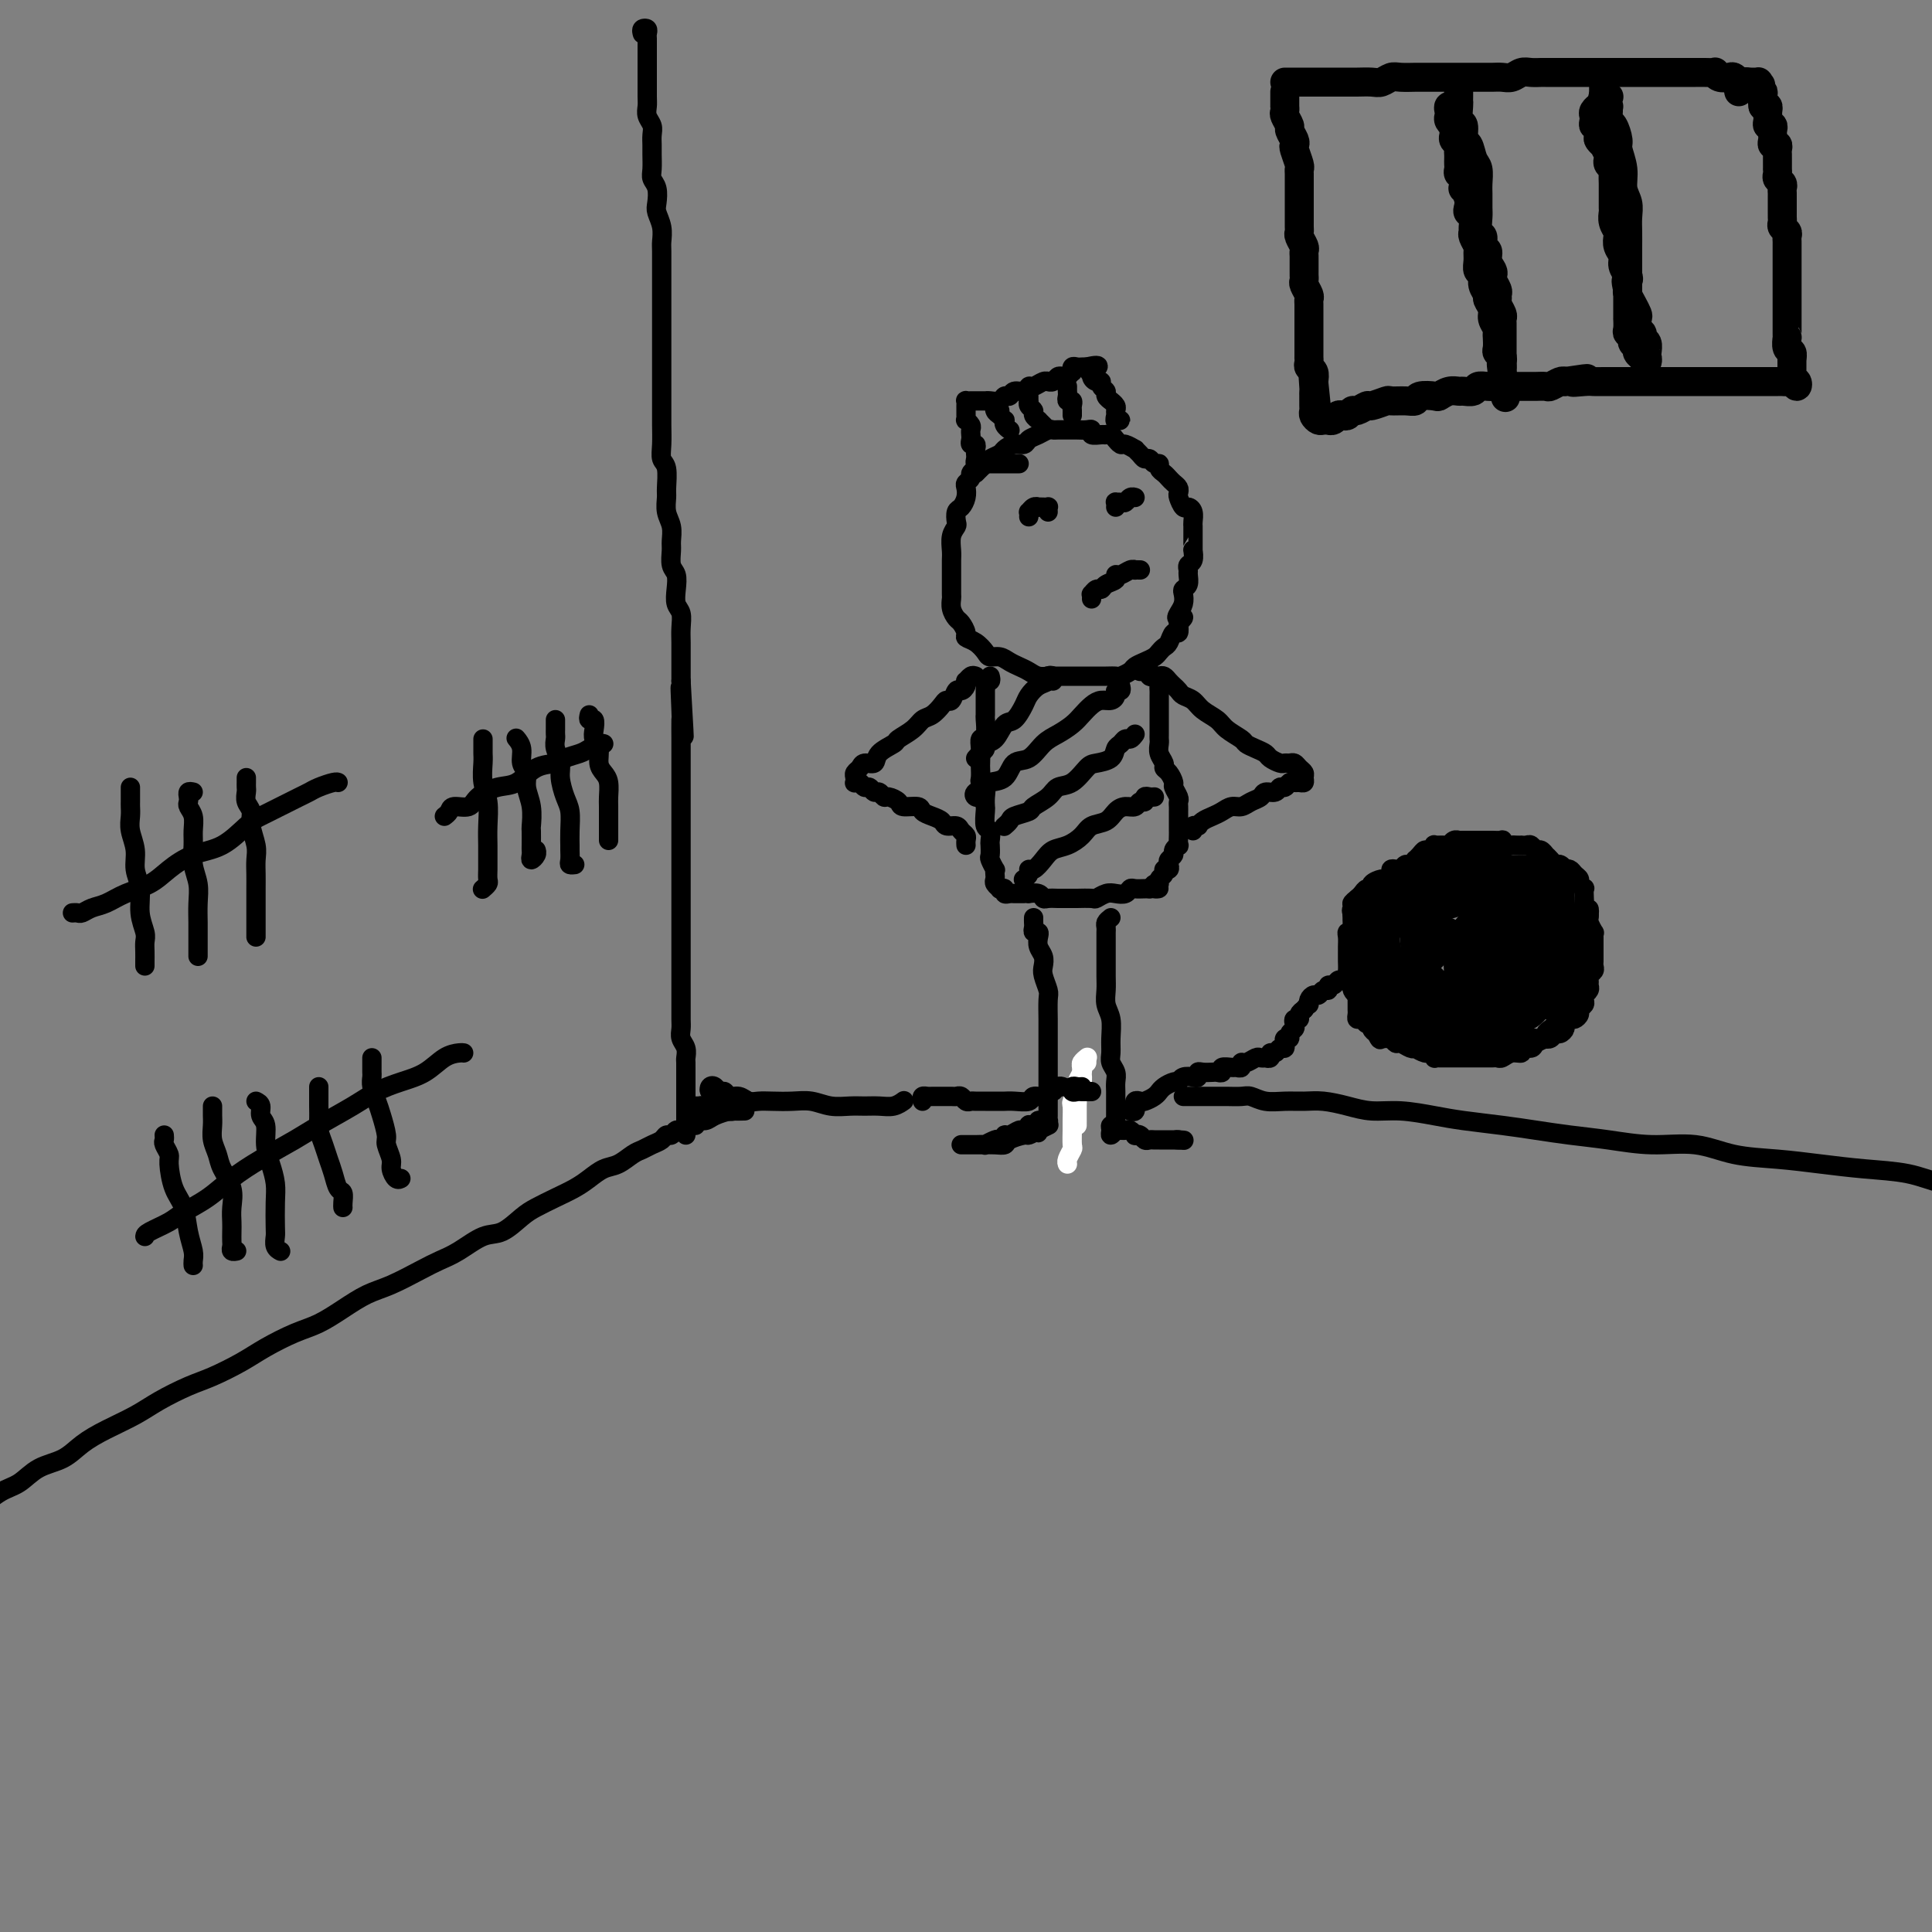 <svg viewBox='0 0 400 400' version='1.1' xmlns='http://www.w3.org/2000/svg' xmlns:xlink='http://www.w3.org/1999/xlink'><rect x="0" y="0" width="400" height="400" fill="#808080" stroke="none"/><g fill='none' stroke='rgb(0,0,0)' stroke-width='4' stroke-linecap='round' stroke-linejoin='round'><path d='M133,7c-0.113,-0.399 -0.226,-0.797 0,-1c0.226,-0.203 0.793,-0.210 1,0c0.207,0.210 0.056,0.638 0,1c-0.056,0.362 -0.015,0.658 0,1c0.015,0.342 0.004,0.730 0,1c-0.004,0.270 -0.001,0.424 0,1c0.001,0.576 0.000,1.576 0,2c-0.000,0.424 0.000,0.274 0,1c-0.000,0.726 -0.001,2.330 0,3c0.001,0.670 0.004,0.406 0,1c-0.004,0.594 -0.015,2.046 0,3c0.015,0.954 0.057,1.411 0,2c-0.057,0.589 -0.211,1.312 0,2c0.211,0.688 0.789,1.343 1,2c0.211,0.657 0.056,1.317 0,2c-0.056,0.683 -0.011,1.389 0,2c0.011,0.611 -0.011,1.126 0,2c0.011,0.874 0.054,2.106 0,3c-0.054,0.894 -0.207,1.449 0,2c0.207,0.551 0.773,1.096 1,2c0.227,0.904 0.113,2.165 0,3c-0.113,0.835 -0.227,1.243 0,2c0.227,0.757 0.793,1.865 1,3c0.207,1.135 0.056,2.299 0,3c-0.056,0.701 -0.015,0.939 0,2c0.015,1.061 0.004,2.945 0,4c-0.004,1.055 -0.001,1.283 0,2c0.001,0.717 0.000,1.924 0,3c-0.000,1.076 -0.000,2.020 0,3c0.000,0.980 0.000,1.995 0,3c-0.000,1.005 -0.000,2.001 0,3c0.000,0.999 0.000,2.000 0,3c-0.000,1.000 -0.000,1.999 0,3c0.000,1.001 0.000,2.004 0,3c-0.000,0.996 -0.001,1.986 0,3c0.001,1.014 0.004,2.051 0,3c-0.004,0.949 -0.015,1.809 0,3c0.015,1.191 0.057,2.713 0,4c-0.057,1.287 -0.212,2.340 0,3c0.212,0.660 0.793,0.928 1,2c0.207,1.072 0.041,2.949 0,4c-0.041,1.051 0.042,1.278 0,2c-0.042,0.722 -0.208,1.941 0,3c0.208,1.059 0.792,1.960 1,3c0.208,1.040 0.042,2.221 0,3c-0.042,0.779 0.040,1.157 0,2c-0.040,0.843 -0.203,2.150 0,3c0.203,0.850 0.772,1.242 1,2c0.228,0.758 0.114,1.883 0,3c-0.114,1.117 -0.227,2.227 0,3c0.227,0.773 0.793,1.208 1,2c0.207,0.792 0.056,1.942 0,3c-0.056,1.058 -0.015,2.026 0,3c0.015,0.974 0.004,1.955 0,3c-0.004,1.045 -0.001,2.156 0,3c0.001,0.844 0.001,1.422 0,2'/><path d='M141,141c1.238,21.244 0.332,7.354 0,3c-0.332,-4.354 -0.089,0.828 0,3c0.089,2.172 0.024,1.335 0,2c-0.024,0.665 -0.006,2.833 0,4c0.006,1.167 0.002,1.331 0,2c-0.002,0.669 -0.000,1.841 0,3c0.000,1.159 0.000,2.306 0,3c-0.000,0.694 -0.000,0.937 0,2c0.000,1.063 0.000,2.946 0,4c-0.000,1.054 -0.000,1.278 0,2c0.000,0.722 0.000,1.940 0,3c-0.000,1.060 -0.000,1.960 0,3c0.000,1.040 0.000,2.218 0,3c-0.000,0.782 -0.000,1.167 0,2c0.000,0.833 0.000,2.114 0,3c-0.000,0.886 0.000,1.377 0,2c-0.000,0.623 -0.000,1.378 0,2c0.000,0.622 0.000,1.110 0,2c-0.000,0.890 -0.000,2.182 0,3c0.000,0.818 0.000,1.164 0,2c-0.000,0.836 -0.000,2.164 0,3c0.000,0.836 0.000,1.182 0,2c-0.000,0.818 -0.000,2.110 0,3c0.000,0.890 0.000,1.379 0,2c-0.000,0.621 -0.001,1.374 0,2c0.001,0.626 0.004,1.126 0,2c-0.004,0.874 -0.015,2.122 0,3c0.015,0.878 0.057,1.386 0,2c-0.057,0.614 -0.211,1.333 0,2c0.211,0.667 0.789,1.281 1,2c0.211,0.719 0.057,1.543 0,2c-0.057,0.457 -0.015,0.546 0,1c0.015,0.454 0.004,1.273 0,2c-0.004,0.727 -0.001,1.363 0,2c0.001,0.637 0.000,1.274 0,2c-0.000,0.726 -0.000,1.542 0,2c0.000,0.458 0.000,0.557 0,1c-0.000,0.443 -0.000,1.229 0,2c0.000,0.771 0.000,1.526 0,2c-0.000,0.474 -0.000,0.666 0,1c0.000,0.334 0.000,0.810 0,1c-0.000,0.190 -0.000,0.095 0,0'/><path d='M144,233c-0.303,-0.009 -0.606,-0.017 -1,0c-0.394,0.017 -0.879,0.061 -1,0c-0.121,-0.061 0.122,-0.227 0,0c-0.122,0.227 -0.609,0.849 -1,1c-0.391,0.151 -0.685,-0.167 -1,0c-0.315,0.167 -0.651,0.818 -1,1c-0.349,0.182 -0.712,-0.107 -1,0c-0.288,0.107 -0.503,0.610 -1,1c-0.497,0.390 -1.277,0.667 -2,1c-0.723,0.333 -1.390,0.722 -2,1c-0.610,0.278 -1.163,0.445 -2,1c-0.837,0.555 -1.959,1.500 -3,2c-1.041,0.500 -2.001,0.557 -3,1c-0.999,0.443 -2.037,1.272 -3,2c-0.963,0.728 -1.850,1.355 -3,2c-1.150,0.645 -2.564,1.309 -4,2c-1.436,0.691 -2.894,1.410 -4,2c-1.106,0.590 -1.860,1.050 -3,2c-1.140,0.950 -2.666,2.389 -4,3c-1.334,0.611 -2.478,0.394 -4,1c-1.522,0.606 -3.424,2.034 -5,3c-1.576,0.966 -2.826,1.469 -4,2c-1.174,0.531 -2.274,1.091 -4,2c-1.726,0.909 -4.080,2.168 -6,3c-1.920,0.832 -3.405,1.237 -5,2c-1.595,0.763 -3.299,1.884 -5,3c-1.701,1.116 -3.399,2.228 -5,3c-1.601,0.772 -3.104,1.203 -5,2c-1.896,0.797 -4.183,1.960 -6,3c-1.817,1.040 -3.162,1.958 -5,3c-1.838,1.042 -4.167,2.207 -6,3c-1.833,0.793 -3.169,1.212 -5,2c-1.831,0.788 -4.158,1.944 -6,3c-1.842,1.056 -3.199,2.011 -5,3c-1.801,0.989 -4.046,2.012 -6,3c-1.954,0.988 -3.617,1.940 -5,3c-1.383,1.060 -2.486,2.228 -4,3c-1.514,0.772 -3.440,1.147 -5,2c-1.560,0.853 -2.754,2.183 -4,3c-1.246,0.817 -2.543,1.122 -4,2c-1.457,0.878 -3.073,2.330 -4,3c-0.927,0.670 -1.166,0.558 -2,1c-0.834,0.442 -2.262,1.439 -3,2c-0.738,0.561 -0.785,0.686 -1,1c-0.215,0.314 -0.596,0.815 -1,1c-0.404,0.185 -0.830,0.053 -1,0c-0.170,-0.053 -0.085,-0.026 0,0'/><path d='M211,96c-0.341,0.000 -0.683,0.000 -1,0c-0.317,-0.000 -0.610,-0.000 -1,0c-0.390,0.000 -0.878,0.000 -1,0c-0.122,-0.000 0.121,-0.000 0,0c-0.121,0.000 -0.606,0.000 -1,0c-0.394,-0.000 -0.697,-0.001 -1,0c-0.303,0.001 -0.606,0.003 -1,0c-0.394,-0.003 -0.880,-0.012 -1,0c-0.120,0.012 0.127,0.045 0,0c-0.127,-0.045 -0.626,-0.166 -1,0c-0.374,0.166 -0.622,0.621 -1,1c-0.378,0.379 -0.885,0.682 -1,1c-0.115,0.318 0.163,0.653 0,1c-0.163,0.347 -0.765,0.708 -1,1c-0.235,0.292 -0.102,0.516 0,1c0.102,0.484 0.172,1.228 0,2c-0.172,0.772 -0.586,1.571 -1,2c-0.414,0.429 -0.829,0.489 -1,1c-0.171,0.511 -0.098,1.474 0,2c0.098,0.526 0.223,0.617 0,1c-0.223,0.383 -0.792,1.060 -1,2c-0.208,0.940 -0.056,2.143 0,3c0.056,0.857 0.015,1.366 0,2c-0.015,0.634 -0.005,1.391 0,2c0.005,0.609 0.004,1.070 0,2c-0.004,0.930 -0.013,2.328 0,3c0.013,0.672 0.046,0.618 0,1c-0.046,0.382 -0.172,1.202 0,2c0.172,0.798 0.640,1.575 1,2c0.360,0.425 0.611,0.499 1,1c0.389,0.501 0.915,1.431 1,2c0.085,0.569 -0.273,0.779 0,1c0.273,0.221 1.175,0.455 2,1c0.825,0.545 1.572,1.403 2,2c0.428,0.597 0.537,0.933 1,1c0.463,0.067 1.278,-0.136 2,0c0.722,0.136 1.349,0.611 2,1c0.651,0.389 1.324,0.693 2,1c0.676,0.307 1.355,0.618 2,1c0.645,0.382 1.257,0.834 2,1c0.743,0.166 1.616,0.044 2,0c0.384,-0.044 0.278,-0.012 1,0c0.722,0.012 2.273,0.003 3,0c0.727,-0.003 0.631,-0.001 1,0c0.369,0.001 1.202,-0.000 2,0c0.798,0.000 1.561,0.001 2,0c0.439,-0.001 0.555,-0.003 1,0c0.445,0.003 1.218,0.012 2,0c0.782,-0.012 1.574,-0.045 2,0c0.426,0.045 0.485,0.167 1,0c0.515,-0.167 1.486,-0.622 2,-1c0.514,-0.378 0.571,-0.679 1,-1c0.429,-0.321 1.228,-0.662 2,-1c0.772,-0.338 1.516,-0.673 2,-1c0.484,-0.327 0.708,-0.647 1,-1c0.292,-0.353 0.653,-0.741 1,-1c0.347,-0.259 0.681,-0.389 1,-1c0.319,-0.611 0.624,-1.703 1,-2c0.376,-0.297 0.822,0.201 1,0c0.178,-0.201 0.089,-1.100 0,-2'/><path d='M244,129c2.027,-1.892 0.595,-1.123 0,-1c-0.595,0.123 -0.352,-0.400 0,-1c0.352,-0.600 0.812,-1.278 1,-2c0.188,-0.722 0.103,-1.489 0,-2c-0.103,-0.511 -0.225,-0.767 0,-1c0.225,-0.233 0.796,-0.442 1,-1c0.204,-0.558 0.041,-1.464 0,-2c-0.041,-0.536 0.042,-0.704 0,-1c-0.042,-0.296 -0.207,-0.722 0,-1c0.207,-0.278 0.788,-0.407 1,-1c0.212,-0.593 0.057,-1.650 0,-2c-0.057,-0.350 -0.015,0.008 0,0c0.015,-0.008 0.004,-0.382 0,-1c-0.004,-0.618 -0.000,-1.478 0,-2c0.000,-0.522 -0.003,-0.704 0,-1c0.003,-0.296 0.012,-0.704 0,-1c-0.012,-0.296 -0.045,-0.478 0,-1c0.045,-0.522 0.170,-1.383 0,-2c-0.170,-0.617 -0.633,-0.992 -1,-1c-0.367,-0.008 -0.637,0.349 -1,0c-0.363,-0.349 -0.818,-1.403 -1,-2c-0.182,-0.597 -0.090,-0.737 0,-1c0.090,-0.263 0.178,-0.647 0,-1c-0.178,-0.353 -0.621,-0.673 -1,-1c-0.379,-0.327 -0.693,-0.661 -1,-1c-0.307,-0.339 -0.607,-0.683 -1,-1c-0.393,-0.317 -0.879,-0.606 -1,-1c-0.121,-0.394 0.123,-0.893 0,-1c-0.123,-0.107 -0.611,0.177 -1,0c-0.389,-0.177 -0.677,-0.817 -1,-1c-0.323,-0.183 -0.682,0.090 -1,0c-0.318,-0.090 -0.596,-0.545 -1,-1c-0.404,-0.455 -0.935,-0.911 -1,-1c-0.065,-0.089 0.337,0.187 0,0c-0.337,-0.187 -1.414,-0.839 -2,-1c-0.586,-0.161 -0.682,0.167 -1,0c-0.318,-0.167 -0.857,-0.830 -1,-1c-0.143,-0.170 0.112,0.152 0,0c-0.112,-0.152 -0.590,-0.776 -1,-1c-0.410,-0.224 -0.753,-0.046 -1,0c-0.247,0.046 -0.399,-0.040 -1,0c-0.601,0.040 -1.653,0.207 -2,0c-0.347,-0.207 0.010,-0.787 0,-1c-0.010,-0.213 -0.388,-0.057 -1,0c-0.612,0.057 -1.460,0.015 -2,0c-0.540,-0.015 -0.774,-0.005 -1,0c-0.226,0.005 -0.444,0.004 -1,0c-0.556,-0.004 -1.448,-0.013 -2,0c-0.552,0.013 -0.763,0.046 -1,0c-0.237,-0.046 -0.500,-0.171 -1,0c-0.500,0.171 -1.237,0.637 -2,1c-0.763,0.363 -1.551,0.622 -2,1c-0.449,0.378 -0.558,0.875 -1,1c-0.442,0.125 -1.218,-0.121 -2,0c-0.782,0.121 -1.571,0.610 -2,1c-0.429,0.390 -0.497,0.683 -1,1c-0.503,0.317 -1.441,0.660 -2,1c-0.559,0.340 -0.737,0.679 -1,1c-0.263,0.321 -0.609,0.625 -1,1c-0.391,0.375 -0.826,0.821 -1,1c-0.174,0.179 -0.087,0.089 0,0'/><path d='M217,106c-0.022,-0.422 -0.044,-0.845 0,-1c0.044,-0.155 0.153,-0.043 0,0c-0.153,0.043 -0.566,0.015 -1,0c-0.434,-0.015 -0.887,-0.019 -1,0c-0.113,0.019 0.113,0.061 0,0c-0.113,-0.061 -0.566,-0.226 -1,0c-0.434,0.226 -0.848,0.844 -1,1c-0.152,0.156 -0.041,-0.150 0,0c0.041,0.150 0.012,0.757 0,1c-0.012,0.243 -0.006,0.121 0,0'/><path d='M231,105c0.024,-0.425 0.048,-0.850 0,-1c-0.048,-0.150 -0.167,-0.026 0,0c0.167,0.026 0.619,-0.046 1,0c0.381,0.046 0.690,0.208 1,0c0.310,-0.208 0.619,-0.788 1,-1c0.381,-0.212 0.833,-0.057 1,0c0.167,0.057 0.048,0.016 0,0c-0.048,-0.016 -0.024,-0.008 0,0'/><path d='M226,124c0.023,-0.455 0.046,-0.910 0,-1c-0.046,-0.090 -0.162,0.183 0,0c0.162,-0.183 0.603,-0.824 1,-1c0.397,-0.176 0.749,0.111 1,0c0.251,-0.111 0.399,-0.622 1,-1c0.601,-0.378 1.653,-0.623 2,-1c0.347,-0.377 -0.013,-0.886 0,-1c0.013,-0.114 0.400,0.166 1,0c0.600,-0.166 1.415,-0.776 2,-1c0.585,-0.224 0.941,-0.060 1,0c0.059,0.060 -0.180,0.016 0,0c0.180,-0.016 0.779,-0.004 1,0c0.221,0.004 0.063,0.001 0,0c-0.063,-0.001 -0.032,-0.001 0,0'/><path d='M205,140c0.113,0.447 0.226,0.893 0,1c-0.226,0.107 -0.793,-0.126 -1,0c-0.207,0.126 -0.056,0.610 0,1c0.056,0.390 0.015,0.686 0,1c-0.015,0.314 -0.004,0.645 0,1c0.004,0.355 0.002,0.733 0,1c-0.002,0.267 -0.004,0.424 0,1c0.004,0.576 0.015,1.570 0,2c-0.015,0.430 -0.057,0.294 0,1c0.057,0.706 0.211,2.254 0,3c-0.211,0.746 -0.788,0.690 -1,1c-0.212,0.310 -0.058,0.986 0,2c0.058,1.014 0.019,2.365 0,3c-0.019,0.635 -0.019,0.554 0,1c0.019,0.446 0.058,1.419 0,2c-0.058,0.581 -0.211,0.769 0,1c0.211,0.231 0.788,0.503 1,1c0.212,0.497 0.061,1.217 0,2c-0.061,0.783 -0.030,1.628 0,2c0.030,0.372 0.061,0.269 0,1c-0.061,0.731 -0.212,2.294 0,3c0.212,0.706 0.788,0.555 1,1c0.212,0.445 0.061,1.486 0,2c-0.061,0.514 -0.030,0.501 0,1c0.030,0.499 0.061,1.510 0,2c-0.061,0.490 -0.212,0.460 0,1c0.212,0.540 0.788,1.650 1,2c0.212,0.350 0.061,-0.060 0,0c-0.061,0.060 -0.031,0.591 0,1c0.031,0.409 0.065,0.697 0,1c-0.065,0.303 -0.228,0.621 0,1c0.228,0.379 0.849,0.820 1,1c0.151,0.180 -0.167,0.101 0,0c0.167,-0.101 0.818,-0.223 1,0c0.182,0.223 -0.106,0.792 0,1c0.106,0.208 0.607,0.056 1,0c0.393,-0.056 0.678,-0.015 1,0c0.322,0.015 0.681,0.003 1,0c0.319,-0.003 0.596,0.003 1,0c0.404,-0.003 0.933,-0.015 1,0c0.067,0.015 -0.329,0.057 0,0c0.329,-0.057 1.382,-0.211 2,0c0.618,0.211 0.800,0.789 1,1c0.200,0.211 0.419,0.057 1,0c0.581,-0.057 1.525,-0.015 2,0c0.475,0.015 0.479,0.005 1,0c0.521,-0.005 1.557,-0.005 2,0c0.443,0.005 0.292,0.015 1,0c0.708,-0.015 2.273,-0.056 3,0c0.727,0.056 0.615,0.207 1,0c0.385,-0.207 1.268,-0.774 2,-1c0.732,-0.226 1.313,-0.113 2,0c0.687,0.113 1.480,0.226 2,0c0.520,-0.226 0.768,-0.793 1,-1c0.232,-0.207 0.447,-0.056 1,0c0.553,0.056 1.444,0.016 2,0c0.556,-0.016 0.778,-0.008 1,0'/><path d='M238,184c3.183,-0.245 1.642,0.142 1,0c-0.642,-0.142 -0.383,-0.813 0,-1c0.383,-0.187 0.891,0.108 1,0c0.109,-0.108 -0.181,-0.620 0,-1c0.181,-0.380 0.832,-0.626 1,-1c0.168,-0.374 -0.147,-0.874 0,-1c0.147,-0.126 0.756,0.121 1,0c0.244,-0.121 0.122,-0.611 0,-1c-0.122,-0.389 -0.243,-0.677 0,-1c0.243,-0.323 0.850,-0.682 1,-1c0.150,-0.318 -0.156,-0.596 0,-1c0.156,-0.404 0.774,-0.936 1,-1c0.226,-0.064 0.061,0.338 0,0c-0.061,-0.338 -0.016,-1.418 0,-2c0.016,-0.582 0.004,-0.667 0,-1c-0.004,-0.333 -0.001,-0.915 0,-1c0.001,-0.085 0.000,0.328 0,0c-0.000,-0.328 0.001,-1.396 0,-2c-0.001,-0.604 -0.004,-0.743 0,-1c0.004,-0.257 0.016,-0.631 0,-1c-0.016,-0.369 -0.060,-0.732 0,-1c0.060,-0.268 0.222,-0.439 0,-1c-0.222,-0.561 -0.829,-1.512 -1,-2c-0.171,-0.488 0.094,-0.515 0,-1c-0.094,-0.485 -0.547,-1.429 -1,-2c-0.453,-0.571 -0.906,-0.769 -1,-1c-0.094,-0.231 0.171,-0.495 0,-1c-0.171,-0.505 -0.778,-1.253 -1,-2c-0.222,-0.747 -0.060,-1.495 0,-2c0.060,-0.505 0.016,-0.768 0,-1c-0.016,-0.232 -0.004,-0.434 0,-1c0.004,-0.566 0.001,-1.496 0,-2c-0.001,-0.504 -0.000,-0.583 0,-1c0.000,-0.417 0.000,-1.172 0,-2c-0.000,-0.828 -0.000,-1.727 0,-2c0.000,-0.273 0.001,0.082 0,0c-0.001,-0.082 -0.004,-0.600 0,-1c0.004,-0.400 0.016,-0.682 0,-1c-0.016,-0.318 -0.061,-0.673 0,-1c0.061,-0.327 0.227,-0.627 0,-1c-0.227,-0.373 -0.848,-0.818 -1,-1c-0.152,-0.182 0.166,-0.101 0,0c-0.166,0.101 -0.815,0.223 -1,0c-0.185,-0.223 0.095,-0.792 0,-1c-0.095,-0.208 -0.564,-0.056 -1,0c-0.436,0.056 -0.839,0.016 -1,0c-0.161,-0.016 -0.081,-0.008 0,0'/><path d='M218,141c0.125,-0.397 0.251,-0.794 0,-1c-0.251,-0.206 -0.878,-0.222 -1,0c-0.122,0.222 0.263,0.684 0,1c-0.263,0.316 -1.173,0.488 -2,1c-0.827,0.512 -1.572,1.363 -2,2c-0.428,0.637 -0.539,1.060 -1,2c-0.461,0.940 -1.271,2.399 -2,3c-0.729,0.601 -1.375,0.346 -2,1c-0.625,0.654 -1.229,2.217 -2,3c-0.771,0.783 -1.709,0.784 -2,1c-0.291,0.216 0.066,0.645 0,1c-0.066,0.355 -0.556,0.634 -1,1c-0.444,0.366 -0.841,0.819 -1,1c-0.159,0.181 -0.079,0.091 0,0'/><path d='M232,142c0.118,0.445 0.236,0.889 0,1c-0.236,0.111 -0.826,-0.112 -1,0c-0.174,0.112 0.066,0.558 0,1c-0.066,0.442 -0.440,0.881 -1,1c-0.560,0.119 -1.308,-0.081 -2,0c-0.692,0.081 -1.329,0.443 -2,1c-0.671,0.557 -1.376,1.309 -2,2c-0.624,0.691 -1.168,1.321 -2,2c-0.832,0.679 -1.951,1.408 -3,2c-1.049,0.592 -2.029,1.048 -3,2c-0.971,0.952 -1.933,2.402 -3,3c-1.067,0.598 -2.241,0.345 -3,1c-0.759,0.655 -1.104,2.218 -2,3c-0.896,0.782 -2.341,0.784 -3,1c-0.659,0.216 -0.530,0.646 -1,1c-0.470,0.354 -1.538,0.631 -2,1c-0.462,0.369 -0.317,0.830 0,1c0.317,0.170 0.805,0.049 1,0c0.195,-0.049 0.098,-0.024 0,0'/><path d='M235,152c-0.332,0.449 -0.665,0.897 -1,1c-0.335,0.103 -0.674,-0.141 -1,0c-0.326,0.141 -0.639,0.666 -1,1c-0.361,0.334 -0.771,0.479 -1,1c-0.229,0.521 -0.278,1.420 -1,2c-0.722,0.580 -2.117,0.841 -3,1c-0.883,0.159 -1.253,0.217 -2,1c-0.747,0.783 -1.872,2.290 -3,3c-1.128,0.710 -2.260,0.624 -3,1c-0.740,0.376 -1.087,1.214 -2,2c-0.913,0.786 -2.392,1.521 -3,2c-0.608,0.479 -0.345,0.703 -1,1c-0.655,0.297 -2.227,0.667 -3,1c-0.773,0.333 -0.747,0.628 -1,1c-0.253,0.372 -0.787,0.821 -1,1c-0.213,0.179 -0.107,0.090 0,0'/><path d='M239,165c-0.303,0.033 -0.605,0.065 -1,0c-0.395,-0.065 -0.882,-0.228 -1,0c-0.118,0.228 0.134,0.848 0,1c-0.134,0.152 -0.654,-0.162 -1,0c-0.346,0.162 -0.519,0.802 -1,1c-0.481,0.198 -1.269,-0.046 -2,0c-0.731,0.046 -1.406,0.384 -2,1c-0.594,0.616 -1.107,1.512 -2,2c-0.893,0.488 -2.164,0.567 -3,1c-0.836,0.433 -1.236,1.220 -2,2c-0.764,0.780 -1.894,1.553 -3,2c-1.106,0.447 -2.190,0.567 -3,1c-0.810,0.433 -1.345,1.177 -2,2c-0.655,0.823 -1.430,1.723 -2,2c-0.570,0.277 -0.936,-0.070 -1,0c-0.064,0.070 0.175,0.557 0,1c-0.175,0.443 -0.764,0.841 -1,1c-0.236,0.159 -0.118,0.080 0,0'/><path d='M202,140c-0.311,-0.119 -0.622,-0.238 -1,0c-0.378,0.238 -0.822,0.832 -1,1c-0.178,0.168 -0.089,-0.091 0,0c0.089,0.091 0.178,0.532 0,1c-0.178,0.468 -0.624,0.965 -1,1c-0.376,0.035 -0.681,-0.390 -1,0c-0.319,0.390 -0.652,1.595 -1,2c-0.348,0.405 -0.711,0.009 -1,0c-0.289,-0.009 -0.505,0.369 -1,1c-0.495,0.631 -1.268,1.516 -2,2c-0.732,0.484 -1.422,0.566 -2,1c-0.578,0.434 -1.043,1.220 -2,2c-0.957,0.780 -2.407,1.553 -3,2c-0.593,0.447 -0.330,0.568 -1,1c-0.670,0.432 -2.274,1.177 -3,2c-0.726,0.823 -0.573,1.726 -1,2c-0.427,0.274 -1.435,-0.081 -2,0c-0.565,0.081 -0.688,0.596 -1,1c-0.312,0.404 -0.813,0.696 -1,1c-0.187,0.304 -0.061,0.622 0,1c0.061,0.378 0.058,0.818 0,1c-0.058,0.182 -0.170,0.105 0,0c0.170,-0.105 0.623,-0.240 1,0c0.377,0.240 0.679,0.853 1,1c0.321,0.147 0.662,-0.172 1,0c0.338,0.172 0.672,0.833 1,1c0.328,0.167 0.649,-0.162 1,0c0.351,0.162 0.732,0.813 1,1c0.268,0.187 0.424,-0.091 1,0c0.576,0.091 1.571,0.549 2,1c0.429,0.451 0.290,0.894 1,1c0.710,0.106 2.269,-0.125 3,0c0.731,0.125 0.633,0.607 1,1c0.367,0.393 1.197,0.697 2,1c0.803,0.303 1.578,0.606 2,1c0.422,0.394 0.491,0.879 1,1c0.509,0.121 1.457,-0.121 2,0c0.543,0.121 0.681,0.607 1,1c0.319,0.393 0.817,0.693 1,1c0.183,0.307 0.049,0.621 0,1c-0.049,0.379 -0.014,0.823 0,1c0.014,0.177 0.007,0.089 0,0'/><path d='M240,140c0.333,-0.089 0.666,-0.178 1,0c0.334,0.178 0.670,0.624 1,1c0.330,0.376 0.654,0.681 1,1c0.346,0.319 0.716,0.652 1,1c0.284,0.348 0.483,0.712 1,1c0.517,0.288 1.350,0.501 2,1c0.650,0.499 1.115,1.286 2,2c0.885,0.714 2.190,1.357 3,2c0.810,0.643 1.124,1.286 2,2c0.876,0.714 2.314,1.501 3,2c0.686,0.499 0.621,0.712 1,1c0.379,0.288 1.201,0.651 2,1c0.799,0.349 1.576,0.682 2,1c0.424,0.318 0.495,0.620 1,1c0.505,0.380 1.445,0.837 2,1c0.555,0.163 0.727,0.033 1,0c0.273,-0.033 0.647,0.032 1,0c0.353,-0.032 0.684,-0.163 1,0c0.316,0.163 0.618,0.618 1,1c0.382,0.382 0.846,0.691 1,1c0.154,0.309 -0.000,0.618 0,1c0.000,0.382 0.155,0.839 0,1c-0.155,0.161 -0.619,0.028 -1,0c-0.381,-0.028 -0.678,0.049 -1,0c-0.322,-0.049 -0.668,-0.224 -1,0c-0.332,0.224 -0.652,0.848 -1,1c-0.348,0.152 -0.726,-0.167 -1,0c-0.274,0.167 -0.443,0.819 -1,1c-0.557,0.181 -1.500,-0.110 -2,0c-0.500,0.110 -0.557,0.621 -1,1c-0.443,0.379 -1.273,0.626 -2,1c-0.727,0.374 -1.350,0.873 -2,1c-0.650,0.127 -1.327,-0.120 -2,0c-0.673,0.120 -1.344,0.606 -2,1c-0.656,0.394 -1.299,0.694 -2,1c-0.701,0.306 -1.459,0.617 -2,1c-0.541,0.383 -0.863,0.838 -1,1c-0.137,0.162 -0.089,0.029 0,0c0.089,-0.029 0.220,0.044 0,0c-0.220,-0.044 -0.790,-0.204 -1,0c-0.210,0.204 -0.060,0.773 0,1c0.060,0.227 0.030,0.114 0,0'/><path d='M214,190c-0.008,0.341 -0.016,0.682 0,1c0.016,0.318 0.056,0.613 0,1c-0.056,0.387 -0.207,0.866 0,1c0.207,0.134 0.774,-0.077 1,0c0.226,0.077 0.112,0.442 0,1c-0.112,0.558 -0.222,1.308 0,2c0.222,0.692 0.778,1.324 1,2c0.222,0.676 0.112,1.396 0,2c-0.112,0.604 -0.226,1.092 0,2c0.226,0.908 0.793,2.235 1,3c0.207,0.765 0.056,0.967 0,2c-0.056,1.033 -0.015,2.896 0,4c0.015,1.104 0.004,1.450 0,2c-0.004,0.550 -0.001,1.303 0,2c0.001,0.697 0.000,1.339 0,2c-0.000,0.661 -0.000,1.343 0,2c0.000,0.657 0.000,1.289 0,2c-0.000,0.711 -0.000,1.500 0,2c0.000,0.500 0.000,0.712 0,1c-0.000,0.288 -0.000,0.651 0,1c0.000,0.349 0.000,0.685 0,1c-0.000,0.315 -0.000,0.609 0,1c0.000,0.391 0.000,0.878 0,1c-0.000,0.122 -0.000,-0.121 0,0c0.000,0.121 0.001,0.607 0,1c-0.001,0.393 -0.003,0.694 0,1c0.003,0.306 0.012,0.618 0,1c-0.012,0.382 -0.044,0.834 0,1c0.044,0.166 0.166,0.045 0,0c-0.166,-0.045 -0.619,-0.013 -1,0c-0.381,0.013 -0.691,0.006 -1,0'/><path d='M215,232c-0.266,4.405 0.069,1.916 0,1c-0.069,-0.916 -0.542,-0.261 -1,0c-0.458,0.261 -0.900,0.126 -1,0c-0.100,-0.126 0.141,-0.245 0,0c-0.141,0.245 -0.664,0.854 -1,1c-0.336,0.146 -0.486,-0.171 -1,0c-0.514,0.171 -1.393,0.829 -2,1c-0.607,0.171 -0.941,-0.147 -1,0c-0.059,0.147 0.158,0.757 0,1c-0.158,0.243 -0.690,0.118 -1,0c-0.310,-0.118 -0.397,-0.228 -1,0c-0.603,0.228 -1.721,0.793 -2,1c-0.279,0.207 0.280,0.055 0,0c-0.280,-0.055 -1.400,-0.015 -2,0c-0.600,0.015 -0.678,0.004 -1,0c-0.322,-0.004 -0.886,-0.001 -1,0c-0.114,0.001 0.221,0.000 0,0c-0.221,-0.000 -1.000,-0.000 -1,0c-0.000,0.000 0.778,0.000 1,0c0.222,-0.000 -0.114,0.000 0,0c0.114,-0.000 0.677,-0.000 1,0c0.323,0.000 0.405,0.001 1,0c0.595,-0.001 1.701,-0.003 2,0c0.299,0.003 -0.211,0.011 0,0c0.211,-0.011 1.141,-0.041 2,0c0.859,0.041 1.647,0.152 2,0c0.353,-0.152 0.270,-0.566 1,-1c0.730,-0.434 2.273,-0.887 3,-1c0.727,-0.113 0.640,0.113 1,0c0.360,-0.113 1.169,-0.566 2,-1c0.831,-0.434 1.685,-0.847 2,-1c0.315,-0.153 0.090,-0.044 0,0c-0.090,0.044 -0.045,0.022 0,0'/><path d='M230,190c-0.423,0.335 -0.845,0.671 -1,1c-0.155,0.329 -0.041,0.653 0,1c0.041,0.347 0.011,0.719 0,1c-0.011,0.281 -0.003,0.473 0,1c0.003,0.527 -0.000,1.390 0,2c0.000,0.610 0.004,0.966 0,2c-0.004,1.034 -0.015,2.745 0,4c0.015,1.255 0.057,2.055 0,3c-0.057,0.945 -0.212,2.035 0,3c0.212,0.965 0.793,1.806 1,3c0.207,1.194 0.041,2.743 0,4c-0.041,1.257 0.041,2.223 0,3c-0.041,0.777 -0.207,1.365 0,2c0.207,0.635 0.788,1.318 1,2c0.212,0.682 0.057,1.361 0,2c-0.057,0.639 -0.015,1.236 0,2c0.015,0.764 0.004,1.696 0,2c-0.004,0.304 0.000,-0.020 0,0c-0.000,0.020 -0.004,0.383 0,1c0.004,0.617 0.015,1.488 0,2c-0.015,0.512 -0.058,0.664 0,1c0.058,0.336 0.216,0.857 0,1c-0.216,0.143 -0.805,-0.091 -1,0c-0.195,0.091 0.003,0.508 0,1c-0.003,0.492 -0.208,1.060 0,1c0.208,-0.060 0.829,-0.749 1,-1c0.171,-0.251 -0.108,-0.063 0,0c0.108,0.063 0.602,0.003 1,0c0.398,-0.003 0.698,0.051 1,0c0.302,-0.051 0.606,-0.206 1,0c0.394,0.206 0.879,0.773 1,1c0.121,0.227 -0.122,0.113 0,0c0.122,-0.113 0.610,-0.227 1,0c0.390,0.227 0.682,0.793 1,1c0.318,0.207 0.663,0.056 1,0c0.337,-0.056 0.668,-0.015 1,0c0.332,0.015 0.666,0.004 1,0c0.334,-0.004 0.667,-0.001 1,0c0.333,0.001 0.667,0.000 1,0c0.333,-0.000 0.667,-0.000 1,0c0.333,0.000 0.667,0.000 1,0'/><path d='M244,236c2.178,0.156 0.622,0.044 0,0c-0.622,-0.044 -0.311,-0.022 0,0'/><path d='M148,227c0.107,-0.451 0.214,-0.901 0,-1c-0.214,-0.099 -0.748,0.155 -1,0c-0.252,-0.155 -0.223,-0.717 0,-1c0.223,-0.283 0.640,-0.287 1,0c0.360,0.287 0.663,0.865 1,1c0.337,0.135 0.709,-0.174 1,0c0.291,0.174 0.503,0.831 1,1c0.497,0.169 1.280,-0.151 2,0c0.720,0.151 1.378,0.771 2,1c0.622,0.229 1.208,0.065 2,0c0.792,-0.065 1.790,-0.032 3,0c1.210,0.032 2.631,0.061 4,0c1.369,-0.061 2.687,-0.213 4,0c1.313,0.213 2.620,0.790 4,1c1.380,0.210 2.832,0.053 4,0c1.168,-0.053 2.050,-0.000 3,0c0.950,0.000 1.966,-0.051 3,0c1.034,0.051 2.086,0.206 3,0c0.914,-0.206 1.690,-0.773 2,-1c0.310,-0.227 0.155,-0.113 0,0'/><path d='M245,227c0.343,-0.000 0.686,-0.000 1,0c0.314,0.000 0.598,0.000 1,0c0.402,-0.000 0.922,-0.000 1,0c0.078,0.000 -0.284,0.000 0,0c0.284,-0.000 1.216,-0.001 2,0c0.784,0.001 1.419,0.004 2,0c0.581,-0.004 1.106,-0.015 2,0c0.894,0.015 2.157,0.057 3,0c0.843,-0.057 1.267,-0.212 2,0c0.733,0.212 1.777,0.792 3,1c1.223,0.208 2.626,0.046 4,0c1.374,-0.046 2.721,0.025 4,0c1.279,-0.025 2.491,-0.147 4,0c1.509,0.147 3.317,0.564 5,1c1.683,0.436 3.242,0.890 5,1c1.758,0.110 3.714,-0.125 6,0c2.286,0.125 4.902,0.611 7,1c2.098,0.389 3.678,0.681 6,1c2.322,0.319 5.387,0.664 8,1c2.613,0.336 4.773,0.663 7,1c2.227,0.337 4.521,0.686 7,1c2.479,0.314 5.142,0.595 8,1c2.858,0.405 5.909,0.935 9,1c3.091,0.065 6.220,-0.333 9,0c2.780,0.333 5.211,1.398 8,2c2.789,0.602 5.937,0.742 9,1c3.063,0.258 6.041,0.633 9,1c2.959,0.367 5.897,0.725 9,1c3.103,0.275 6.370,0.466 9,1c2.630,0.534 4.622,1.411 7,2c2.378,0.589 5.140,0.889 8,1c2.860,0.111 5.817,0.032 7,0c1.183,-0.032 0.591,-0.016 0,0'/><path d='M234,230c0.425,0.121 0.849,0.243 1,0c0.151,-0.243 0.028,-0.849 0,-1c-0.028,-0.151 0.037,0.153 0,0c-0.037,-0.153 -0.178,-0.763 0,-1c0.178,-0.237 0.674,-0.101 1,0c0.326,0.101 0.482,0.168 1,0c0.518,-0.168 1.399,-0.571 2,-1c0.601,-0.429 0.921,-0.886 1,-1c0.079,-0.114 -0.085,0.114 0,0c0.085,-0.114 0.417,-0.570 1,-1c0.583,-0.430 1.417,-0.833 2,-1c0.583,-0.167 0.917,-0.096 1,0c0.083,0.096 -0.083,0.218 0,0c0.083,-0.218 0.417,-0.776 1,-1c0.583,-0.224 1.417,-0.112 2,0c0.583,0.112 0.915,0.226 1,0c0.085,-0.226 -0.078,-0.792 0,-1c0.078,-0.208 0.397,-0.060 1,0c0.603,0.060 1.489,0.030 2,0c0.511,-0.030 0.647,-0.061 1,0c0.353,0.061 0.921,0.214 1,0c0.079,-0.214 -0.333,-0.793 0,-1c0.333,-0.207 1.412,-0.040 2,0c0.588,0.040 0.686,-0.046 1,0c0.314,0.046 0.843,0.222 1,0c0.157,-0.222 -0.059,-0.844 0,-1c0.059,-0.156 0.393,0.154 1,0c0.607,-0.154 1.487,-0.772 2,-1c0.513,-0.228 0.658,-0.065 1,0c0.342,0.065 0.879,0.033 1,0c0.121,-0.033 -0.175,-0.065 0,0c0.175,0.065 0.821,0.229 1,0c0.179,-0.229 -0.110,-0.850 0,-1c0.110,-0.150 0.618,0.171 1,0c0.382,-0.171 0.637,-0.834 1,-1c0.363,-0.166 0.833,0.167 1,0c0.167,-0.167 0.030,-0.832 0,-1c-0.030,-0.168 0.048,0.162 0,0c-0.048,-0.162 -0.223,-0.817 0,-1c0.223,-0.183 0.843,0.105 1,0c0.157,-0.105 -0.150,-0.602 0,-1c0.150,-0.398 0.757,-0.698 1,-1c0.243,-0.302 0.120,-0.606 0,-1c-0.120,-0.394 -0.238,-0.879 0,-1c0.238,-0.121 0.833,0.121 1,0c0.167,-0.121 -0.095,-0.606 0,-1c0.095,-0.394 0.548,-0.697 1,-1'/><path d='M270,209c1.167,-1.576 1.086,-1.015 1,-1c-0.086,0.015 -0.177,-0.517 0,-1c0.177,-0.483 0.621,-0.918 1,-1c0.379,-0.082 0.693,0.189 1,0c0.307,-0.189 0.607,-0.839 1,-1c0.393,-0.161 0.878,0.167 1,0c0.122,-0.167 -0.121,-0.828 0,-1c0.121,-0.172 0.606,0.146 1,0c0.394,-0.146 0.698,-0.757 1,-1c0.302,-0.243 0.602,-0.118 1,0c0.398,0.118 0.894,0.227 1,0c0.106,-0.227 -0.178,-0.792 0,-1c0.178,-0.208 0.817,-0.059 1,0c0.183,0.059 -0.092,0.030 0,0c0.092,-0.030 0.550,-0.060 1,0c0.450,0.060 0.891,0.208 1,0c0.109,-0.208 -0.116,-0.774 0,-1c0.116,-0.226 0.571,-0.112 1,0c0.429,0.112 0.833,0.221 1,0c0.167,-0.221 0.098,-0.773 0,-1c-0.098,-0.227 -0.226,-0.129 0,0c0.226,0.129 0.806,0.287 1,0c0.194,-0.287 0.000,-1.020 0,-1c-0.000,0.020 0.192,0.794 0,1c-0.192,0.206 -0.769,-0.156 -1,0c-0.231,0.156 -0.117,0.829 0,1c0.117,0.171 0.238,-0.161 0,0c-0.238,0.161 -0.834,0.816 -1,1c-0.166,0.184 0.099,-0.105 0,0c-0.099,0.105 -0.562,0.602 -1,1c-0.438,0.398 -0.849,0.698 -1,1c-0.151,0.302 -0.040,0.606 0,1c0.040,0.394 0.011,0.879 0,1c-0.011,0.121 -0.003,-0.123 0,0c0.003,0.123 -0.000,0.611 0,1c0.000,0.389 0.003,0.677 0,1c-0.003,0.323 -0.012,0.679 0,1c0.012,0.321 0.046,0.607 0,1c-0.046,0.393 -0.171,0.893 0,1c0.171,0.107 0.637,-0.178 1,0c0.363,0.178 0.623,0.821 1,1c0.377,0.179 0.871,-0.106 1,0c0.129,0.106 -0.106,0.602 0,1c0.106,0.398 0.553,0.699 1,1'/><path d='M285,214c0.797,1.769 0.790,1.191 1,1c0.210,-0.191 0.637,0.005 1,0c0.363,-0.005 0.662,-0.211 1,0c0.338,0.211 0.716,0.840 1,1c0.284,0.160 0.475,-0.149 1,0c0.525,0.149 1.383,0.757 2,1c0.617,0.243 0.992,0.121 1,0c0.008,-0.121 -0.353,-0.243 0,0c0.353,0.243 1.418,0.850 2,1c0.582,0.150 0.681,-0.156 1,0c0.319,0.156 0.859,0.774 1,1c0.141,0.226 -0.117,0.061 0,0c0.117,-0.061 0.609,-0.016 1,0c0.391,0.016 0.681,0.004 1,0c0.319,-0.004 0.666,-0.001 1,0c0.334,0.001 0.653,0.000 1,0c0.347,-0.000 0.722,-0.000 1,0c0.278,0.000 0.459,0.000 1,0c0.541,-0.000 1.440,-0.000 2,0c0.560,0.000 0.779,0.001 1,0c0.221,-0.001 0.443,-0.004 1,0c0.557,0.004 1.450,0.016 2,0c0.550,-0.016 0.758,-0.061 1,0c0.242,0.061 0.517,0.227 1,0c0.483,-0.227 1.175,-0.848 2,-1c0.825,-0.152 1.784,0.166 2,0c0.216,-0.166 -0.311,-0.815 0,-1c0.311,-0.185 1.459,0.095 2,0c0.541,-0.095 0.474,-0.565 1,-1c0.526,-0.435 1.646,-0.834 2,-1c0.354,-0.166 -0.059,-0.100 0,0c0.059,0.100 0.589,0.234 1,0c0.411,-0.234 0.702,-0.837 1,-1c0.298,-0.163 0.604,0.115 1,0c0.396,-0.115 0.881,-0.622 1,-1c0.119,-0.378 -0.127,-0.626 0,-1c0.127,-0.374 0.626,-0.874 1,-1c0.374,-0.126 0.622,0.121 1,0c0.378,-0.121 0.886,-0.611 1,-1c0.114,-0.389 -0.167,-0.678 0,-1c0.167,-0.322 0.781,-0.678 1,-1c0.219,-0.322 0.045,-0.611 0,-1c-0.045,-0.389 0.041,-0.878 0,-1c-0.041,-0.122 -0.208,0.122 0,0c0.208,-0.122 0.792,-0.610 1,-1c0.208,-0.390 0.042,-0.682 0,-1c-0.042,-0.318 0.041,-0.663 0,-1c-0.041,-0.337 -0.207,-0.668 0,-1c0.207,-0.332 0.788,-0.666 1,-1c0.212,-0.334 0.057,-0.667 0,-1c-0.057,-0.333 -0.015,-0.667 0,-1c0.015,-0.333 0.004,-0.666 0,-1c-0.004,-0.334 -0.001,-0.668 0,-1c0.001,-0.332 0.001,-0.662 0,-1c-0.001,-0.338 -0.004,-0.686 0,-1c0.004,-0.314 0.015,-0.595 0,-1c-0.015,-0.405 -0.057,-0.935 0,-1c0.057,-0.065 0.211,0.333 0,0c-0.211,-0.333 -0.788,-1.397 -1,-2c-0.212,-0.603 -0.061,-0.744 0,-1c0.061,-0.256 0.030,-0.628 0,-1'/><path d='M329,189c-0.094,-1.655 0.171,-0.294 0,0c-0.171,0.294 -0.777,-0.481 -1,-1c-0.223,-0.519 -0.064,-0.783 0,-1c0.064,-0.217 0.032,-0.387 0,-1c-0.032,-0.613 -0.064,-1.670 0,-2c0.064,-0.330 0.225,0.065 0,0c-0.225,-0.065 -0.835,-0.592 -1,-1c-0.165,-0.408 0.114,-0.697 0,-1c-0.114,-0.303 -0.622,-0.621 -1,-1c-0.378,-0.379 -0.626,-0.819 -1,-1c-0.374,-0.181 -0.873,-0.104 -1,0c-0.127,0.104 0.120,0.234 0,0c-0.120,-0.234 -0.606,-0.832 -1,-1c-0.394,-0.168 -0.697,0.095 -1,0c-0.303,-0.095 -0.606,-0.546 -1,-1c-0.394,-0.454 -0.879,-0.910 -1,-1c-0.121,-0.090 0.123,0.186 0,0c-0.123,-0.186 -0.611,-0.834 -1,-1c-0.389,-0.166 -0.678,0.152 -1,0c-0.322,-0.152 -0.678,-0.773 -1,-1c-0.322,-0.227 -0.611,-0.061 -1,0c-0.389,0.061 -0.877,0.017 -1,0c-0.123,-0.017 0.121,-0.008 0,0c-0.121,0.008 -0.605,0.016 -1,0c-0.395,-0.016 -0.701,-0.057 -1,0c-0.299,0.057 -0.591,0.211 -1,0c-0.409,-0.211 -0.936,-0.789 -1,-1c-0.064,-0.211 0.334,-0.057 0,0c-0.334,0.057 -1.399,0.015 -2,0c-0.601,-0.015 -0.739,-0.004 -1,0c-0.261,0.004 -0.647,0.001 -1,0c-0.353,-0.001 -0.673,-0.000 -1,0c-0.327,0.000 -0.661,0.000 -1,0c-0.339,-0.000 -0.682,-0.001 -1,0c-0.318,0.001 -0.610,0.004 -1,0c-0.390,-0.004 -0.877,-0.015 -1,0c-0.123,0.015 0.117,0.057 0,0c-0.117,-0.057 -0.591,-0.212 -1,0c-0.409,0.212 -0.754,0.793 -1,1c-0.246,0.207 -0.395,0.041 -1,0c-0.605,-0.041 -1.667,0.044 -2,0c-0.333,-0.044 0.065,-0.218 0,0c-0.065,0.218 -0.591,0.828 -1,1c-0.409,0.172 -0.701,-0.093 -1,0c-0.299,0.093 -0.605,0.546 -1,1c-0.395,0.454 -0.879,0.910 -1,1c-0.121,0.090 0.123,-0.186 0,0c-0.123,0.186 -0.611,0.834 -1,1c-0.389,0.166 -0.678,-0.149 -1,0c-0.322,0.149 -0.678,0.762 -1,1c-0.322,0.238 -0.610,0.102 -1,0c-0.390,-0.102 -0.883,-0.168 -1,0c-0.117,0.168 0.141,0.571 0,1c-0.141,0.429 -0.682,0.885 -1,1c-0.318,0.115 -0.414,-0.110 -1,0c-0.586,0.110 -1.663,0.554 -2,1c-0.337,0.446 0.064,0.893 0,1c-0.064,0.107 -0.594,-0.125 -1,0c-0.406,0.125 -0.687,0.607 -1,1c-0.313,0.393 -0.656,0.696 -1,1'/><path d='M281,186c-2.260,1.730 -0.409,1.055 0,1c0.409,-0.055 -0.623,0.509 -1,1c-0.377,0.491 -0.100,0.910 0,1c0.100,0.090 0.023,-0.148 0,0c-0.023,0.148 0.008,0.683 0,1c-0.008,0.317 -0.055,0.417 0,1c0.055,0.583 0.211,1.649 0,2c-0.211,0.351 -0.789,-0.012 -1,0c-0.211,0.012 -0.057,0.399 0,1c0.057,0.601 0.015,1.417 0,2c-0.015,0.583 -0.004,0.933 0,1c0.004,0.067 -0.000,-0.150 0,0c0.000,0.150 0.004,0.666 0,1c-0.004,0.334 -0.015,0.485 0,1c0.015,0.515 0.057,1.395 0,2c-0.057,0.605 -0.212,0.935 0,1c0.212,0.065 0.792,-0.136 1,0c0.208,0.136 0.045,0.610 0,1c-0.045,0.390 0.029,0.696 0,1c-0.029,0.304 -0.162,0.606 0,1c0.162,0.394 0.617,0.879 1,1c0.383,0.121 0.694,-0.123 1,0c0.306,0.123 0.607,0.611 1,1c0.393,0.389 0.879,0.678 1,1c0.121,0.322 -0.123,0.678 0,1c0.123,0.322 0.614,0.611 1,1c0.386,0.389 0.665,0.877 1,1c0.335,0.123 0.724,-0.121 1,0c0.276,0.121 0.440,0.606 1,1c0.560,0.394 1.516,0.697 2,1c0.484,0.303 0.496,0.607 1,1c0.504,0.393 1.501,0.875 2,1c0.499,0.125 0.500,-0.106 1,0c0.500,0.106 1.499,0.550 2,1c0.501,0.450 0.504,0.906 1,1c0.496,0.094 1.484,-0.174 2,0c0.516,0.174 0.560,0.790 1,1c0.440,0.210 1.276,0.015 2,0c0.724,-0.015 1.334,0.152 2,0c0.666,-0.152 1.386,-0.622 2,-1c0.614,-0.378 1.123,-0.664 2,-1c0.877,-0.336 2.123,-0.723 3,-1c0.877,-0.277 1.387,-0.445 2,-1c0.613,-0.555 1.330,-1.495 2,-2c0.670,-0.505 1.294,-0.573 2,-1c0.706,-0.427 1.495,-1.214 2,-2c0.505,-0.786 0.728,-1.572 1,-2c0.272,-0.428 0.594,-0.499 1,-1c0.406,-0.501 0.897,-1.433 1,-2c0.103,-0.567 -0.183,-0.768 0,-1c0.183,-0.232 0.835,-0.495 1,-1c0.165,-0.505 -0.156,-1.252 0,-2c0.156,-0.748 0.789,-1.496 1,-2c0.211,-0.504 0.001,-0.765 0,-1c-0.001,-0.235 0.207,-0.443 0,-1c-0.207,-0.557 -0.829,-1.462 -1,-2c-0.171,-0.538 0.109,-0.708 0,-1c-0.109,-0.292 -0.606,-0.707 -1,-1c-0.394,-0.293 -0.683,-0.463 -1,-1c-0.317,-0.537 -0.662,-1.439 -1,-2c-0.338,-0.561 -0.669,-0.780 -1,-1'/><path d='M319,188c-0.893,-1.511 -0.624,-0.787 -1,-1c-0.376,-0.213 -1.396,-1.362 -2,-2c-0.604,-0.638 -0.794,-0.763 -1,-1c-0.206,-0.237 -0.430,-0.585 -1,-1c-0.570,-0.415 -1.486,-0.895 -2,-1c-0.514,-0.105 -0.627,0.167 -1,0c-0.373,-0.167 -1.006,-0.772 -2,-1c-0.994,-0.228 -2.349,-0.077 -3,0c-0.651,0.077 -0.598,0.081 -1,0c-0.402,-0.081 -1.259,-0.247 -2,0c-0.741,0.247 -1.364,0.905 -2,1c-0.636,0.095 -1.283,-0.375 -2,0c-0.717,0.375 -1.503,1.595 -2,2c-0.497,0.405 -0.707,-0.004 -1,0c-0.293,0.004 -0.671,0.423 -1,1c-0.329,0.577 -0.610,1.314 -1,2c-0.390,0.686 -0.889,1.322 -1,2c-0.111,0.678 0.167,1.396 0,2c-0.167,0.604 -0.778,1.092 -1,2c-0.222,0.908 -0.055,2.235 0,3c0.055,0.765 -0.001,0.968 0,2c0.001,1.032 0.058,2.892 0,4c-0.058,1.108 -0.233,1.462 0,2c0.233,0.538 0.874,1.258 1,2c0.126,0.742 -0.261,1.505 0,2c0.261,0.495 1.171,0.721 2,1c0.829,0.279 1.576,0.611 2,1c0.424,0.389 0.525,0.834 1,1c0.475,0.166 1.323,0.053 2,0c0.677,-0.053 1.184,-0.046 2,0c0.816,0.046 1.943,0.130 3,0c1.057,-0.130 2.044,-0.472 3,-1c0.956,-0.528 1.882,-1.240 3,-2c1.118,-0.760 2.428,-1.568 3,-2c0.572,-0.432 0.406,-0.487 1,-1c0.594,-0.513 1.949,-1.483 3,-2c1.051,-0.517 1.798,-0.581 2,-1c0.202,-0.419 -0.141,-1.195 0,-2c0.141,-0.805 0.766,-1.641 1,-2c0.234,-0.359 0.077,-0.241 0,-1c-0.077,-0.759 -0.076,-2.396 0,-3c0.076,-0.604 0.225,-0.174 0,-1c-0.225,-0.826 -0.824,-2.908 -1,-4c-0.176,-1.092 0.071,-1.195 0,-2c-0.071,-0.805 -0.461,-2.310 -1,-3c-0.539,-0.690 -1.227,-0.563 -2,-1c-0.773,-0.437 -1.630,-1.438 -2,-2c-0.370,-0.562 -0.254,-0.686 -1,-1c-0.746,-0.314 -2.355,-0.817 -3,-1c-0.645,-0.183 -0.328,-0.045 -1,0c-0.672,0.045 -2.333,-0.002 -3,0c-0.667,0.002 -0.338,0.055 -1,0c-0.662,-0.055 -2.313,-0.218 -3,0c-0.687,0.218 -0.411,0.816 -1,1c-0.589,0.184 -2.044,-0.046 -3,0c-0.956,0.046 -1.411,0.368 -2,1c-0.589,0.632 -1.310,1.576 -2,2c-0.690,0.424 -1.350,0.330 -2,1c-0.650,0.670 -1.290,2.103 -2,3c-0.710,0.897 -1.488,1.256 -2,2c-0.512,0.744 -0.756,1.872 -1,3'/><path d='M288,192c-1.913,2.406 -1.195,2.422 -1,3c0.195,0.578 -0.132,1.717 0,3c0.132,1.283 0.725,2.711 1,4c0.275,1.289 0.233,2.440 1,3c0.767,0.560 2.344,0.530 3,1c0.656,0.470 0.393,1.441 1,2c0.607,0.559 2.085,0.707 3,1c0.915,0.293 1.266,0.733 2,1c0.734,0.267 1.849,0.363 3,0c1.151,-0.363 2.338,-1.184 3,-2c0.662,-0.816 0.801,-1.627 2,-2c1.199,-0.373 3.460,-0.309 5,-1c1.540,-0.691 2.359,-2.139 3,-3c0.641,-0.861 1.103,-1.136 2,-2c0.897,-0.864 2.227,-2.316 3,-3c0.773,-0.684 0.987,-0.601 1,-1c0.013,-0.399 -0.177,-1.279 0,-2c0.177,-0.721 0.721,-1.282 1,-2c0.279,-0.718 0.292,-1.592 0,-2c-0.292,-0.408 -0.888,-0.350 -1,-1c-0.112,-0.650 0.261,-2.006 0,-3c-0.261,-0.994 -1.156,-1.624 -2,-2c-0.844,-0.376 -1.636,-0.496 -2,-1c-0.364,-0.504 -0.299,-1.390 -1,-2c-0.701,-0.610 -2.169,-0.944 -3,-1c-0.831,-0.056 -1.026,0.165 -2,0c-0.974,-0.165 -2.728,-0.718 -4,-1c-1.272,-0.282 -2.062,-0.294 -3,0c-0.938,0.294 -2.023,0.894 -3,1c-0.977,0.106 -1.847,-0.281 -3,0c-1.153,0.281 -2.589,1.229 -4,2c-1.411,0.771 -2.798,1.364 -4,2c-1.202,0.636 -2.220,1.315 -3,2c-0.780,0.685 -1.321,1.376 -2,2c-0.679,0.624 -1.497,1.182 -2,2c-0.503,0.818 -0.692,1.895 -1,3c-0.308,1.105 -0.737,2.239 -1,3c-0.263,0.761 -0.362,1.149 0,2c0.362,0.851 1.185,2.163 2,3c0.815,0.837 1.624,1.198 2,2c0.376,0.802 0.320,2.044 1,3c0.680,0.956 2.096,1.627 3,2c0.904,0.373 1.295,0.447 2,1c0.705,0.553 1.724,1.583 3,2c1.276,0.417 2.810,0.221 4,0c1.190,-0.221 2.038,-0.466 3,-1c0.962,-0.534 2.039,-1.355 3,-2c0.961,-0.645 1.808,-1.112 3,-2c1.192,-0.888 2.730,-2.195 4,-3c1.270,-0.805 2.274,-1.108 3,-2c0.726,-0.892 1.175,-2.375 2,-3c0.825,-0.625 2.025,-0.394 3,-1c0.975,-0.606 1.726,-2.049 2,-3c0.274,-0.951 0.071,-1.411 0,-2c-0.071,-0.589 -0.011,-1.309 0,-2c0.011,-0.691 -0.027,-1.355 0,-2c0.027,-0.645 0.118,-1.272 0,-2c-0.118,-0.728 -0.444,-1.556 -1,-2c-0.556,-0.444 -1.342,-0.504 -2,-1c-0.658,-0.496 -1.188,-1.427 -2,-2c-0.812,-0.573 -1.906,-0.786 -3,-1'/><path d='M312,180c-1.785,-0.914 -2.249,-0.200 -3,0c-0.751,0.200 -1.790,-0.114 -3,0c-1.210,0.114 -2.590,0.654 -4,1c-1.410,0.346 -2.850,0.497 -4,1c-1.150,0.503 -2.011,1.359 -3,2c-0.989,0.641 -2.108,1.066 -3,2c-0.892,0.934 -1.557,2.375 -2,3c-0.443,0.625 -0.662,0.434 -1,1c-0.338,0.566 -0.793,1.889 -1,3c-0.207,1.111 -0.164,2.010 0,3c0.164,0.990 0.451,2.073 1,3c0.549,0.927 1.362,1.699 2,3c0.638,1.301 1.102,3.130 2,4c0.898,0.870 2.231,0.781 3,1c0.769,0.219 0.975,0.746 2,1c1.025,0.254 2.869,0.233 4,0c1.131,-0.233 1.549,-0.680 2,-1c0.451,-0.320 0.937,-0.512 2,-1c1.063,-0.488 2.704,-1.271 4,-2c1.296,-0.729 2.246,-1.404 3,-2c0.754,-0.596 1.312,-1.114 2,-2c0.688,-0.886 1.507,-2.139 2,-3c0.493,-0.861 0.661,-1.329 1,-2c0.339,-0.671 0.847,-1.546 1,-2c0.153,-0.454 -0.051,-0.489 0,-1c0.051,-0.511 0.358,-1.500 0,-2c-0.358,-0.500 -1.379,-0.512 -2,-1c-0.621,-0.488 -0.841,-1.452 -1,-2c-0.159,-0.548 -0.259,-0.681 -1,-1c-0.741,-0.319 -2.125,-0.824 -3,-1c-0.875,-0.176 -1.240,-0.021 -2,0c-0.760,0.021 -1.915,-0.091 -3,0c-1.085,0.091 -2.101,0.383 -3,1c-0.899,0.617 -1.681,1.557 -3,2c-1.319,0.443 -3.176,0.389 -4,1c-0.824,0.611 -0.615,1.886 -1,3c-0.385,1.114 -1.365,2.066 -2,3c-0.635,0.934 -0.925,1.851 -1,3c-0.075,1.149 0.067,2.532 0,4c-0.067,1.468 -0.342,3.021 0,4c0.342,0.979 1.302,1.385 2,2c0.698,0.615 1.135,1.441 2,2c0.865,0.559 2.158,0.851 3,1c0.842,0.149 1.231,0.153 2,0c0.769,-0.153 1.916,-0.464 3,-1c1.084,-0.536 2.105,-1.297 3,-2c0.895,-0.703 1.664,-1.348 3,-2c1.336,-0.652 3.237,-1.312 4,-2c0.763,-0.688 0.386,-1.405 1,-2c0.614,-0.595 2.218,-1.066 3,-2c0.782,-0.934 0.742,-2.329 1,-3c0.258,-0.671 0.813,-0.618 1,-1c0.187,-0.382 0.005,-1.198 0,-2c-0.005,-0.802 0.165,-1.588 0,-2c-0.165,-0.412 -0.666,-0.450 -1,-1c-0.334,-0.550 -0.501,-1.612 -1,-2c-0.499,-0.388 -1.330,-0.101 -2,0c-0.670,0.101 -1.180,0.017 -2,0c-0.820,-0.017 -1.952,0.034 -3,0c-1.048,-0.034 -2.014,-0.153 -3,0c-0.986,0.153 -1.993,0.576 -3,1'/><path d='M306,190c-2.838,0.361 -2.931,1.765 -4,3c-1.069,1.235 -3.112,2.303 -4,3c-0.888,0.697 -0.620,1.023 -1,2c-0.380,0.977 -1.407,2.605 -2,4c-0.593,1.395 -0.751,2.557 -1,4c-0.249,1.443 -0.588,3.169 0,4c0.588,0.831 2.104,0.768 3,1c0.896,0.232 1.173,0.759 2,1c0.827,0.241 2.203,0.197 3,0c0.797,-0.197 1.014,-0.546 2,-1c0.986,-0.454 2.740,-1.013 4,-2c1.260,-0.987 2.025,-2.401 3,-3c0.975,-0.599 2.160,-0.383 3,-1c0.840,-0.617 1.336,-2.066 2,-3c0.664,-0.934 1.495,-1.354 2,-2c0.505,-0.646 0.682,-1.517 1,-2c0.318,-0.483 0.777,-0.578 1,-1c0.223,-0.422 0.211,-1.171 0,-2c-0.211,-0.829 -0.619,-1.739 -1,-2c-0.381,-0.261 -0.734,0.126 -1,0c-0.266,-0.126 -0.444,-0.764 -1,-1c-0.556,-0.236 -1.489,-0.071 -2,0c-0.511,0.071 -0.598,0.048 -1,0c-0.402,-0.048 -1.118,-0.120 -2,0c-0.882,0.120 -1.931,0.434 -3,1c-1.069,0.566 -2.157,1.386 -3,2c-0.843,0.614 -1.442,1.022 -2,2c-0.558,0.978 -1.075,2.527 -2,4c-0.925,1.473 -2.260,2.868 -3,4c-0.740,1.132 -0.887,1.999 -1,3c-0.113,1.001 -0.191,2.137 0,3c0.191,0.863 0.651,1.455 1,2c0.349,0.545 0.587,1.044 1,1c0.413,-0.044 1.003,-0.631 2,-1c0.997,-0.369 2.402,-0.522 3,-1c0.598,-0.478 0.388,-1.283 1,-2c0.612,-0.717 2.045,-1.347 3,-2c0.955,-0.653 1.433,-1.331 2,-2c0.567,-0.669 1.224,-1.330 2,-2c0.776,-0.670 1.672,-1.348 2,-2c0.328,-0.652 0.088,-1.279 0,-2c-0.088,-0.721 -0.026,-1.538 0,-2c0.026,-0.462 0.014,-0.569 0,-1c-0.014,-0.431 -0.029,-1.187 0,-2c0.029,-0.813 0.103,-1.684 0,-2c-0.103,-0.316 -0.384,-0.079 -1,0c-0.616,0.079 -1.568,-0.002 -2,0c-0.432,0.002 -0.343,0.086 -1,0c-0.657,-0.086 -2.058,-0.343 -3,0c-0.942,0.343 -1.423,1.286 -2,2c-0.577,0.714 -1.251,1.198 -2,2c-0.749,0.802 -1.574,1.920 -2,3c-0.426,1.080 -0.452,2.122 -1,3c-0.548,0.878 -1.619,1.594 -2,3c-0.381,1.406 -0.071,3.503 0,5c0.071,1.497 -0.096,2.395 0,3c0.096,0.605 0.454,0.916 1,1c0.546,0.084 1.280,-0.060 2,0c0.720,0.060 1.425,0.324 2,0c0.575,-0.324 1.022,-1.235 2,-2c0.978,-0.765 2.489,-1.382 4,-2'/><path d='M310,211c2.002,-0.761 1.506,-1.162 2,-2c0.494,-0.838 1.978,-2.112 3,-3c1.022,-0.888 1.581,-1.391 2,-2c0.419,-0.609 0.698,-1.325 1,-2c0.302,-0.675 0.628,-1.309 1,-2c0.372,-0.691 0.792,-1.439 1,-2c0.208,-0.561 0.206,-0.936 0,-1c-0.206,-0.064 -0.617,0.182 -1,0c-0.383,-0.182 -0.740,-0.793 -1,-1c-0.260,-0.207 -0.424,-0.011 -1,0c-0.576,0.011 -1.562,-0.165 -2,0c-0.438,0.165 -0.326,0.670 -1,1c-0.674,0.330 -2.135,0.486 -3,1c-0.865,0.514 -1.136,1.387 -2,2c-0.864,0.613 -2.323,0.966 -3,2c-0.677,1.034 -0.573,2.750 -1,4c-0.427,1.250 -1.387,2.035 -2,3c-0.613,0.965 -0.881,2.109 -1,3c-0.119,0.891 -0.090,1.529 0,2c0.090,0.471 0.241,0.776 1,1c0.759,0.224 2.127,0.366 3,0c0.873,-0.366 1.250,-1.239 2,-2c0.750,-0.761 1.874,-1.410 3,-2c1.126,-0.590 2.256,-1.120 3,-2c0.744,-0.880 1.103,-2.108 2,-3c0.897,-0.892 2.331,-1.446 3,-2c0.669,-0.554 0.571,-1.107 1,-2c0.429,-0.893 1.384,-2.126 2,-3c0.616,-0.874 0.894,-1.390 1,-2c0.106,-0.610 0.039,-1.315 0,-2c-0.039,-0.685 -0.051,-1.349 0,-2c0.051,-0.651 0.166,-1.289 0,-2c-0.166,-0.711 -0.612,-1.497 -1,-2c-0.388,-0.503 -0.717,-0.725 -1,-1c-0.283,-0.275 -0.519,-0.603 -1,-1c-0.481,-0.397 -1.205,-0.861 -2,-1c-0.795,-0.139 -1.660,0.048 -2,0c-0.340,-0.048 -0.156,-0.330 -1,0c-0.844,0.330 -2.714,1.271 -4,2c-1.286,0.729 -1.986,1.247 -3,2c-1.014,0.753 -2.343,1.741 -4,3c-1.657,1.259 -3.643,2.791 -5,4c-1.357,1.209 -2.087,2.097 -3,3c-0.913,0.903 -2.011,1.822 -3,3c-0.989,1.178 -1.870,2.615 -2,3c-0.130,0.385 0.490,-0.280 1,-1c0.510,-0.720 0.911,-1.493 1,-2c0.089,-0.507 -0.134,-0.747 0,-1c0.134,-0.253 0.623,-0.518 1,-1c0.377,-0.482 0.641,-1.180 1,-2c0.359,-0.820 0.814,-1.762 1,-2c0.186,-0.238 0.103,0.227 0,0c-0.103,-0.227 -0.224,-1.145 0,-2c0.224,-0.855 0.795,-1.646 1,-2c0.205,-0.354 0.045,-0.270 0,-1c-0.045,-0.730 0.026,-2.273 0,-3c-0.026,-0.727 -0.150,-0.636 0,-1c0.150,-0.364 0.575,-1.182 1,-2'/><path d='M298,186c1.421,-3.459 1.473,-2.108 2,-2c0.527,0.108 1.528,-1.029 2,-2c0.472,-0.971 0.414,-1.777 1,-2c0.586,-0.223 1.816,0.137 3,0c1.184,-0.137 2.323,-0.770 3,-1c0.677,-0.230 0.892,-0.058 2,0c1.108,0.058 3.109,0.002 4,0c0.891,-0.002 0.673,0.052 1,0c0.327,-0.052 1.201,-0.208 2,0c0.799,0.208 1.524,0.780 2,1c0.476,0.220 0.702,0.086 1,0c0.298,-0.086 0.668,-0.126 1,0c0.332,0.126 0.625,0.418 1,1c0.375,0.582 0.833,1.455 1,2c0.167,0.545 0.045,0.761 0,1c-0.045,0.239 -0.012,0.502 0,1c0.012,0.498 0.003,1.233 0,2c-0.003,0.767 -0.001,1.568 0,2c0.001,0.432 0.000,0.496 0,1c-0.000,0.504 -0.000,1.448 0,2c0.000,0.552 0.000,0.711 0,1c-0.000,0.289 -0.000,0.706 0,1c0.000,0.294 0.001,0.464 0,1c-0.001,0.536 -0.003,1.439 0,2c0.003,0.561 0.012,0.780 0,1c-0.012,0.220 -0.044,0.440 0,1c0.044,0.560 0.166,1.459 0,2c-0.166,0.541 -0.618,0.723 -1,1c-0.382,0.277 -0.694,0.649 -1,1c-0.306,0.351 -0.607,0.682 -1,1c-0.393,0.318 -0.879,0.625 -1,1c-0.121,0.375 0.123,0.818 0,1c-0.123,0.182 -0.611,0.101 -1,0c-0.389,-0.101 -0.678,-0.223 -1,0c-0.322,0.223 -0.677,0.792 -1,1c-0.323,0.208 -0.615,0.056 -1,0c-0.385,-0.056 -0.864,-0.015 -1,0c-0.136,0.015 0.069,0.004 0,0c-0.069,-0.004 -0.414,-0.001 -1,0c-0.586,0.001 -1.414,0.001 -2,0c-0.586,-0.001 -0.931,-0.004 -1,0c-0.069,0.004 0.136,0.015 0,0c-0.136,-0.015 -0.615,-0.057 -1,0c-0.385,0.057 -0.678,0.211 -1,0c-0.322,-0.211 -0.673,-0.789 -1,-1c-0.327,-0.211 -0.631,-0.057 -1,0c-0.369,0.057 -0.804,0.015 -1,0c-0.196,-0.015 -0.152,-0.004 0,0c0.152,0.004 0.412,0.001 1,0c0.588,-0.001 1.505,-0.000 2,0c0.495,0.000 0.568,0.000 1,0c0.432,-0.000 1.223,0.000 2,0c0.777,-0.000 1.541,-0.000 2,0c0.459,0.000 0.613,0.001 1,0c0.387,-0.001 1.007,-0.003 2,0c0.993,0.003 2.359,0.011 3,0c0.641,-0.011 0.557,-0.041 1,0c0.443,0.041 1.412,0.155 2,0c0.588,-0.155 0.794,-0.577 1,-1'/><path d='M324,205c2.597,-0.091 1.088,0.182 1,0c-0.088,-0.182 1.244,-0.818 2,-1c0.756,-0.182 0.934,0.091 1,0c0.066,-0.091 0.018,-0.545 0,-1c-0.018,-0.455 -0.008,-0.911 0,-1c0.008,-0.089 0.013,0.187 0,0c-0.013,-0.187 -0.045,-0.839 0,-1c0.045,-0.161 0.165,0.167 0,0c-0.165,-0.167 -0.617,-0.830 -1,-1c-0.383,-0.170 -0.698,0.151 -1,0c-0.302,-0.151 -0.592,-0.776 -1,-1c-0.408,-0.224 -0.935,-0.046 -1,0c-0.065,0.046 0.333,-0.039 0,0c-0.333,0.039 -1.398,0.203 -2,0c-0.602,-0.203 -0.743,-0.773 -1,-1c-0.257,-0.227 -0.631,-0.113 -1,0c-0.369,0.113 -0.732,0.223 -1,0c-0.268,-0.223 -0.441,-0.781 -1,-1c-0.559,-0.219 -1.505,-0.100 -2,0c-0.495,0.100 -0.540,0.181 -1,0c-0.460,-0.181 -1.335,-0.623 -2,-1c-0.665,-0.377 -1.119,-0.689 -2,-1c-0.881,-0.311 -2.189,-0.622 -3,-1c-0.811,-0.378 -1.124,-0.822 -2,-1c-0.876,-0.178 -2.315,-0.089 -3,0c-0.685,0.089 -0.618,0.178 -1,0c-0.382,-0.178 -1.214,-0.622 -2,-1c-0.786,-0.378 -1.525,-0.691 -2,-1c-0.475,-0.309 -0.686,-0.614 -1,-1c-0.314,-0.386 -0.731,-0.851 -1,-1c-0.269,-0.149 -0.390,0.019 -1,0c-0.610,-0.019 -1.707,-0.226 -2,0c-0.293,0.226 0.220,0.883 0,1c-0.220,0.117 -1.172,-0.306 -2,0c-0.828,0.306 -1.531,1.343 -2,2c-0.469,0.657 -0.704,0.936 -1,1c-0.296,0.064 -0.654,-0.087 -1,0c-0.346,0.087 -0.681,0.412 -1,1c-0.319,0.588 -0.621,1.438 -1,2c-0.379,0.562 -0.835,0.837 -1,1c-0.165,0.163 -0.038,0.215 0,1c0.038,0.785 -0.011,2.305 0,3c0.011,0.695 0.082,0.567 0,1c-0.082,0.433 -0.317,1.426 0,2c0.317,0.574 1.187,0.728 2,1c0.813,0.272 1.569,0.662 2,1c0.431,0.338 0.537,0.624 1,1c0.463,0.376 1.282,0.843 2,1c0.718,0.157 1.336,0.003 2,0c0.664,-0.003 1.375,0.146 2,0c0.625,-0.146 1.163,-0.588 2,-1c0.837,-0.412 1.971,-0.795 3,-1c1.029,-0.205 1.953,-0.231 3,-1c1.047,-0.769 2.217,-2.282 3,-3c0.783,-0.718 1.179,-0.643 2,-1c0.821,-0.357 2.065,-1.147 3,-2c0.935,-0.853 1.559,-1.768 2,-2c0.441,-0.232 0.697,0.219 1,0c0.303,-0.219 0.651,-1.110 1,-2'/><path d='M315,195c3.080,-2.429 0.780,-2.003 0,-2c-0.780,0.003 -0.038,-0.419 0,-1c0.038,-0.581 -0.627,-1.322 -1,-2c-0.373,-0.678 -0.455,-1.295 -1,-2c-0.545,-0.705 -1.552,-1.499 -2,-2c-0.448,-0.501 -0.335,-0.708 -1,-1c-0.665,-0.292 -2.107,-0.667 -3,-1c-0.893,-0.333 -1.238,-0.622 -2,-1c-0.762,-0.378 -1.940,-0.845 -3,-1c-1.060,-0.155 -2.002,0.000 -3,0c-0.998,-0.000 -2.053,-0.156 -3,0c-0.947,0.156 -1.787,0.623 -3,1c-1.213,0.377 -2.798,0.665 -4,1c-1.202,0.335 -2.021,0.719 -3,1c-0.979,0.281 -2.119,0.461 -3,1c-0.881,0.539 -1.505,1.438 -2,2c-0.495,0.562 -0.863,0.788 -1,1c-0.137,0.212 -0.044,0.412 0,1c0.044,0.588 0.038,1.565 0,2c-0.038,0.435 -0.109,0.328 0,1c0.109,0.672 0.399,2.122 1,3c0.601,0.878 1.512,1.184 2,2c0.488,0.816 0.554,2.144 1,3c0.446,0.856 1.273,1.241 2,2c0.727,0.759 1.353,1.891 2,3c0.647,1.109 1.314,2.196 2,3c0.686,0.804 1.391,1.326 2,2c0.609,0.674 1.121,1.499 2,2c0.879,0.501 2.125,0.678 3,1c0.875,0.322 1.379,0.790 2,1c0.621,0.210 1.358,0.163 2,0c0.642,-0.163 1.188,-0.443 2,-1c0.812,-0.557 1.889,-1.392 3,-2c1.111,-0.608 2.255,-0.989 3,-1c0.745,-0.011 1.093,0.347 2,0c0.907,-0.347 2.375,-1.399 3,-2c0.625,-0.601 0.408,-0.753 1,-1c0.592,-0.247 1.994,-0.591 3,-1c1.006,-0.409 1.616,-0.883 2,-1c0.384,-0.117 0.541,0.123 1,0c0.459,-0.123 1.219,-0.610 2,-1c0.781,-0.390 1.582,-0.682 2,-1c0.418,-0.318 0.452,-0.663 1,-1c0.548,-0.337 1.611,-0.668 2,-1c0.389,-0.332 0.104,-0.665 0,-1c-0.104,-0.335 -0.028,-0.671 0,-1c0.028,-0.329 0.008,-0.652 0,-1c-0.008,-0.348 -0.005,-0.723 0,-1c0.005,-0.277 0.013,-0.458 0,-1c-0.013,-0.542 -0.045,-1.445 0,-2c0.045,-0.555 0.167,-0.761 0,-1c-0.167,-0.239 -0.622,-0.511 -1,-1c-0.378,-0.489 -0.677,-1.195 -1,-2c-0.323,-0.805 -0.669,-1.708 -1,-2c-0.331,-0.292 -0.647,0.028 -1,0c-0.353,-0.028 -0.742,-0.403 -1,-1c-0.258,-0.597 -0.384,-1.414 -1,-2c-0.616,-0.586 -1.722,-0.941 -2,-1c-0.278,-0.059 0.271,0.176 0,0c-0.271,-0.176 -1.363,-0.765 -2,-1c-0.637,-0.235 -0.818,-0.118 -1,0'/><path d='M317,184c-1.667,-1.083 -1.333,-0.290 -1,0c0.333,0.290 0.667,0.077 1,0c0.333,-0.077 0.667,-0.019 1,0c0.333,0.019 0.666,-0.002 1,0c0.334,0.002 0.668,0.028 1,0c0.332,-0.028 0.663,-0.110 1,0c0.337,0.110 0.682,0.414 1,1c0.318,0.586 0.610,1.455 1,2c0.390,0.545 0.879,0.765 1,1c0.121,0.235 -0.125,0.486 0,1c0.125,0.514 0.622,1.291 1,2c0.378,0.709 0.637,1.349 1,2c0.363,0.651 0.830,1.312 1,2c0.170,0.688 0.041,1.401 0,2c-0.041,0.599 0.004,1.082 0,2c-0.004,0.918 -0.056,2.270 0,3c0.056,0.730 0.221,0.840 0,1c-0.221,0.160 -0.829,0.372 -1,1c-0.171,0.628 0.095,1.671 0,2c-0.095,0.329 -0.550,-0.056 -1,0c-0.450,0.056 -0.894,0.555 -1,1c-0.106,0.445 0.126,0.837 0,1c-0.126,0.163 -0.610,0.096 -1,0c-0.390,-0.096 -0.685,-0.222 -1,0c-0.315,0.222 -0.651,0.792 -1,1c-0.349,0.208 -0.713,0.056 -1,0c-0.287,-0.056 -0.497,-0.015 -1,0c-0.503,0.015 -1.300,0.004 -2,0c-0.700,-0.004 -1.305,-0.001 -2,0c-0.695,0.001 -1.481,0.001 -2,0c-0.519,-0.001 -0.769,-0.003 -1,0c-0.231,0.003 -0.441,0.011 -1,0c-0.559,-0.011 -1.466,-0.040 -2,0c-0.534,0.040 -0.694,0.151 -1,0c-0.306,-0.151 -0.759,-0.562 -1,-1c-0.241,-0.438 -0.272,-0.902 0,-1c0.272,-0.098 0.847,0.170 1,0c0.153,-0.170 -0.117,-0.778 0,-1c0.117,-0.222 0.619,-0.060 1,0c0.381,0.060 0.641,0.016 1,0c0.359,-0.016 0.817,-0.005 1,0c0.183,0.005 0.092,0.002 0,0'/><path d='M191,228c-0.089,-0.423 -0.177,-0.845 0,-1c0.177,-0.155 0.620,-0.041 1,0c0.380,0.041 0.697,0.011 1,0c0.303,-0.011 0.592,-0.003 1,0c0.408,0.003 0.935,-0.000 1,0c0.065,0.000 -0.334,0.004 0,0c0.334,-0.004 1.399,-0.015 2,0c0.601,0.015 0.737,0.057 1,0c0.263,-0.057 0.652,-0.211 1,0c0.348,0.211 0.656,0.789 1,1c0.344,0.211 0.726,0.057 1,0c0.274,-0.057 0.440,-0.015 1,0c0.560,0.015 1.514,0.004 2,0c0.486,-0.004 0.505,0.000 1,0c0.495,-0.000 1.465,-0.004 2,0c0.535,0.004 0.633,0.016 1,0c0.367,-0.016 1.001,-0.061 2,0c0.999,0.061 2.362,0.228 3,0c0.638,-0.228 0.552,-0.849 1,-1c0.448,-0.151 1.430,0.170 2,0c0.570,-0.170 0.727,-0.830 1,-1c0.273,-0.170 0.661,0.150 1,0c0.339,-0.150 0.630,-0.771 1,-1c0.370,-0.229 0.820,-0.065 1,0c0.180,0.065 0.090,0.033 0,0'/></g>
<g fill='none' stroke='rgb(255,255,255)' stroke-width='4' stroke-linecap='round' stroke-linejoin='round'><path d='M225,219c0.111,-0.087 0.222,-0.174 0,0c-0.222,0.174 -0.776,0.608 -1,1c-0.224,0.392 -0.116,0.743 0,1c0.116,0.257 0.241,0.420 0,1c-0.241,0.580 -0.849,1.577 -1,2c-0.151,0.423 0.156,0.272 0,1c-0.156,0.728 -0.774,2.335 -1,3c-0.226,0.665 -0.060,0.387 0,1c0.060,0.613 0.012,2.118 0,3c-0.012,0.882 0.011,1.140 0,2c-0.011,0.860 -0.055,2.322 0,3c0.055,0.678 0.211,0.574 0,1c-0.211,0.426 -0.788,1.384 -1,2c-0.212,0.616 -0.061,0.890 0,1c0.061,0.110 0.030,0.055 0,0'/><path d='M225,220c-0.425,-0.098 -0.850,-0.196 -1,0c-0.150,0.196 -0.026,0.686 0,1c0.026,0.314 -0.046,0.453 0,1c0.046,0.547 0.208,1.502 0,2c-0.208,0.498 -0.788,0.540 -1,1c-0.212,0.460 -0.057,1.339 0,2c0.057,0.661 0.015,1.105 0,2c-0.015,0.895 -0.004,2.241 0,3c0.004,0.759 0.001,0.931 0,1c-0.001,0.069 -0.001,0.034 0,0'/></g>
<g fill='none' stroke='rgb(0,0,0)' stroke-width='4' stroke-linecap='round' stroke-linejoin='round'><path d='M224,225c-0.316,0.030 -0.632,0.061 -1,0c-0.368,-0.061 -0.790,-0.212 -1,0c-0.210,0.212 -0.210,0.789 0,1c0.210,0.211 0.631,0.057 1,0c0.369,-0.057 0.687,-0.015 1,0c0.313,0.015 0.620,0.004 1,0c0.380,-0.004 0.833,-0.001 1,0c0.167,0.001 0.048,0.000 0,0c-0.048,-0.000 -0.024,-0.000 0,0'/><path d='M305,184c-0.417,-0.331 -0.834,-0.662 -1,-1c-0.166,-0.338 -0.082,-0.683 0,-1c0.082,-0.317 0.162,-0.606 0,-1c-0.162,-0.394 -0.567,-0.894 -1,-1c-0.433,-0.106 -0.893,0.182 -1,0c-0.107,-0.182 0.140,-0.834 0,-1c-0.140,-0.166 -0.666,0.154 -1,0c-0.334,-0.154 -0.475,-0.784 -1,-1c-0.525,-0.216 -1.435,-0.020 -2,0c-0.565,0.020 -0.784,-0.136 -1,0c-0.216,0.136 -0.429,0.565 -1,1c-0.571,0.435 -1.501,0.876 -2,1c-0.499,0.124 -0.566,-0.070 -1,0c-0.434,0.070 -1.233,0.404 -2,1c-0.767,0.596 -1.502,1.454 -2,2c-0.498,0.546 -0.760,0.780 -1,1c-0.240,0.220 -0.456,0.425 -1,1c-0.544,0.575 -1.414,1.519 -2,2c-0.586,0.481 -0.889,0.499 -1,1c-0.111,0.501 -0.030,1.486 0,2c0.030,0.514 0.008,0.557 0,1c-0.008,0.443 -0.003,1.288 0,2c0.003,0.712 0.004,1.293 0,2c-0.004,0.707 -0.013,1.540 0,2c0.013,0.460 0.049,0.548 0,1c-0.049,0.452 -0.182,1.268 0,2c0.182,0.732 0.677,1.379 1,2c0.323,0.621 0.472,1.217 1,2c0.528,0.783 1.436,1.754 2,2c0.564,0.246 0.784,-0.233 1,0c0.216,0.233 0.429,1.176 1,2c0.571,0.824 1.500,1.527 2,2c0.500,0.473 0.571,0.716 1,1c0.429,0.284 1.217,0.609 2,1c0.783,0.391 1.560,0.848 2,1c0.440,0.152 0.541,0.000 1,0c0.459,-0.000 1.274,0.152 2,0c0.726,-0.152 1.363,-0.608 2,-1c0.637,-0.392 1.274,-0.720 2,-1c0.726,-0.280 1.542,-0.512 2,-1c0.458,-0.488 0.560,-1.233 1,-2c0.440,-0.767 1.218,-1.557 2,-2c0.782,-0.443 1.568,-0.540 2,-1c0.432,-0.460 0.511,-1.283 1,-2c0.489,-0.717 1.389,-1.328 2,-2c0.611,-0.672 0.934,-1.405 1,-2c0.066,-0.595 -0.126,-1.051 0,-2c0.126,-0.949 0.569,-2.389 1,-3c0.431,-0.611 0.848,-0.391 1,-1c0.152,-0.609 0.038,-2.046 0,-3c-0.038,-0.954 0.001,-1.425 0,-2c-0.001,-0.575 -0.042,-1.254 0,-2c0.042,-0.746 0.167,-1.559 0,-2c-0.167,-0.441 -0.626,-0.509 -1,-1c-0.374,-0.491 -0.661,-1.403 -1,-2c-0.339,-0.597 -0.729,-0.878 -1,-1c-0.271,-0.122 -0.424,-0.086 -1,0c-0.576,0.086 -1.574,0.222 -2,0c-0.426,-0.222 -0.279,-0.802 -1,-1c-0.721,-0.198 -2.309,-0.015 -3,0c-0.691,0.015 -0.483,-0.139 -1,0c-0.517,0.139 -1.758,0.569 -3,1'/><path d='M303,180c-2.060,0.110 -1.708,0.384 -2,1c-0.292,0.616 -1.226,1.572 -2,2c-0.774,0.428 -1.388,0.327 -2,1c-0.612,0.673 -1.221,2.121 -2,3c-0.779,0.879 -1.726,1.188 -2,2c-0.274,0.812 0.127,2.128 0,3c-0.127,0.872 -0.782,1.302 -1,2c-0.218,0.698 -0.000,1.665 0,3c0.000,1.335 -0.217,3.039 0,4c0.217,0.961 0.869,1.179 1,2c0.131,0.821 -0.260,2.244 0,3c0.260,0.756 1.172,0.844 2,1c0.828,0.156 1.573,0.378 2,1c0.427,0.622 0.536,1.643 1,2c0.464,0.357 1.283,0.050 2,0c0.717,-0.050 1.331,0.158 2,0c0.669,-0.158 1.391,-0.680 2,-1c0.609,-0.320 1.104,-0.437 2,-1c0.896,-0.563 2.194,-1.573 3,-2c0.806,-0.427 1.119,-0.270 2,-1c0.881,-0.730 2.331,-2.345 3,-3c0.669,-0.655 0.558,-0.350 1,-1c0.442,-0.650 1.439,-2.257 2,-3c0.561,-0.743 0.687,-0.624 1,-1c0.313,-0.376 0.813,-1.247 1,-2c0.187,-0.753 0.062,-1.386 0,-2c-0.062,-0.614 -0.062,-1.207 0,-2c0.062,-0.793 0.187,-1.785 0,-2c-0.187,-0.215 -0.684,0.348 -1,0c-0.316,-0.348 -0.450,-1.607 -1,-2c-0.550,-0.393 -1.516,0.080 -2,0c-0.484,-0.080 -0.487,-0.713 -1,-1c-0.513,-0.287 -1.536,-0.228 -2,0c-0.464,0.228 -0.371,0.626 -1,1c-0.629,0.374 -1.982,0.723 -3,1c-1.018,0.277 -1.702,0.481 -2,1c-0.298,0.519 -0.209,1.354 -1,2c-0.791,0.646 -2.461,1.103 -3,2c-0.539,0.897 0.055,2.233 0,3c-0.055,0.767 -0.758,0.966 -1,2c-0.242,1.034 -0.025,2.904 0,4c0.025,1.096 -0.144,1.418 0,2c0.144,0.582 0.600,1.425 1,2c0.400,0.575 0.745,0.883 1,1c0.255,0.117 0.421,0.042 1,0c0.579,-0.042 1.573,-0.051 2,0c0.427,0.051 0.289,0.164 1,0c0.711,-0.164 2.270,-0.604 3,-1c0.730,-0.396 0.629,-0.749 1,-1c0.371,-0.251 1.213,-0.400 2,-1c0.787,-0.600 1.517,-1.652 2,-2c0.483,-0.348 0.718,0.008 1,0c0.282,-0.008 0.612,-0.379 1,-1c0.388,-0.621 0.833,-1.491 1,-2c0.167,-0.509 0.056,-0.658 0,-1c-0.056,-0.342 -0.056,-0.876 0,-1c0.056,-0.124 0.167,0.163 0,0c-0.167,-0.163 -0.612,-0.776 -1,-1c-0.388,-0.224 -0.720,-0.060 -1,0c-0.280,0.060 -0.509,0.017 -1,0c-0.491,-0.017 -1.246,-0.009 -2,0'/><path d='M313,196c-1.141,-0.515 -1.494,-0.303 -2,0c-0.506,0.303 -1.164,0.697 -2,1c-0.836,0.303 -1.850,0.514 -3,1c-1.150,0.486 -2.437,1.248 -3,2c-0.563,0.752 -0.403,1.493 -1,2c-0.597,0.507 -1.950,0.781 -3,1c-1.050,0.219 -1.798,0.385 -2,1c-0.202,0.615 0.142,1.680 0,2c-0.142,0.320 -0.769,-0.106 -1,0c-0.231,0.106 -0.066,0.745 0,1c0.066,0.255 0.033,0.128 0,0'/></g>
<g fill='none' stroke='rgb(0,0,0)' stroke-width='6' stroke-linecap='round' stroke-linejoin='round'><path d='M266,17c0.333,0.000 0.667,0.000 1,0c0.333,-0.000 0.666,-0.000 1,0c0.334,0.000 0.671,0.000 1,0c0.329,-0.000 0.651,-0.000 1,0c0.349,0.000 0.726,0.000 1,0c0.274,-0.000 0.444,-0.000 1,0c0.556,0.000 1.499,0.000 2,0c0.501,-0.000 0.561,-0.000 1,0c0.439,0.000 1.258,0.001 2,0c0.742,-0.001 1.406,-0.004 2,0c0.594,0.004 1.116,0.015 2,0c0.884,-0.015 2.129,-0.057 3,0c0.871,0.057 1.369,0.211 2,0c0.631,-0.211 1.394,-0.789 2,-1c0.606,-0.211 1.054,-0.057 2,0c0.946,0.057 2.389,0.015 3,0c0.611,-0.015 0.390,-0.004 1,0c0.610,0.004 2.050,0.001 3,0c0.950,-0.001 1.409,-0.000 2,0c0.591,0.000 1.313,0.000 2,0c0.687,-0.000 1.339,-0.000 2,0c0.661,0.000 1.332,0.001 2,0c0.668,-0.001 1.334,-0.004 2,0c0.666,0.004 1.333,0.015 2,0c0.667,-0.015 1.335,-0.057 2,0c0.665,0.057 1.328,0.211 2,0c0.672,-0.211 1.353,-0.789 2,-1c0.647,-0.211 1.261,-0.057 2,0c0.739,0.057 1.602,0.015 2,0c0.398,-0.015 0.332,-0.004 1,0c0.668,0.004 2.071,0.001 3,0c0.929,-0.001 1.385,-0.000 2,0c0.615,0.000 1.390,0.000 2,0c0.610,-0.000 1.054,-0.000 2,0c0.946,0.000 2.393,0.000 3,0c0.607,-0.000 0.374,-0.000 1,0c0.626,0.000 2.111,0.000 3,0c0.889,-0.000 1.182,0.000 2,0c0.818,-0.000 2.159,-0.000 3,0c0.841,0.000 1.180,0.000 2,0c0.820,-0.000 2.120,-0.000 3,0c0.880,0.000 1.340,0.000 2,0c0.660,-0.000 1.521,-0.001 2,0c0.479,0.001 0.575,0.004 1,0c0.425,-0.004 1.178,-0.015 2,0c0.822,0.015 1.711,0.056 2,0c0.289,-0.056 -0.024,-0.207 0,0c0.024,0.207 0.384,0.774 1,1c0.616,0.226 1.488,0.113 2,0c0.512,-0.113 0.663,-0.226 1,0c0.337,0.226 0.861,0.793 1,1c0.139,0.207 -0.107,0.056 0,0c0.107,-0.056 0.567,-0.015 1,0c0.433,0.015 0.838,0.004 1,0c0.162,-0.004 0.081,-0.002 0,0'/><path d='M266,20c0.000,0.138 0.000,0.276 0,0c-0.000,-0.276 -0.000,-0.964 0,-1c0.000,-0.036 0.000,0.582 0,1c-0.000,0.418 -0.001,0.636 0,1c0.001,0.364 0.004,0.875 0,1c-0.004,0.125 -0.016,-0.136 0,0c0.016,0.136 0.061,0.670 0,1c-0.061,0.330 -0.226,0.456 0,1c0.226,0.544 0.844,1.506 1,2c0.156,0.494 -0.151,0.521 0,1c0.151,0.479 0.758,1.410 1,2c0.242,0.590 0.117,0.840 0,1c-0.117,0.160 -0.228,0.232 0,1c0.228,0.768 0.793,2.232 1,3c0.207,0.768 0.055,0.840 0,1c-0.055,0.160 -0.015,0.409 0,1c0.015,0.591 0.004,1.524 0,2c-0.004,0.476 -0.001,0.494 0,1c0.001,0.506 0.000,1.501 0,2c-0.000,0.499 0.000,0.501 0,1c-0.000,0.499 -0.001,1.495 0,2c0.001,0.505 0.004,0.520 0,1c-0.004,0.480 -0.015,1.424 0,2c0.015,0.576 0.057,0.785 0,1c-0.057,0.215 -0.211,0.438 0,1c0.211,0.562 0.789,1.464 1,2c0.211,0.536 0.057,0.707 0,1c-0.057,0.293 -0.015,0.709 0,1c0.015,0.291 0.003,0.458 0,1c-0.003,0.542 0.003,1.458 0,2c-0.003,0.542 -0.015,0.709 0,1c0.015,0.291 0.057,0.707 0,1c-0.057,0.293 -0.211,0.463 0,1c0.211,0.537 0.789,1.439 1,2c0.211,0.561 0.057,0.779 0,1c-0.057,0.221 -0.015,0.444 0,1c0.015,0.556 0.004,1.444 0,2c-0.004,0.556 -0.001,0.779 0,1c0.001,0.221 0.000,0.439 0,1c-0.000,0.561 -0.000,1.464 0,2c0.000,0.536 -0.000,0.703 0,1c0.000,0.297 0.000,0.724 0,1c-0.000,0.276 -0.001,0.403 0,1c0.001,0.597 0.004,1.665 0,2c-0.004,0.335 -0.015,-0.062 0,0c0.015,0.062 0.056,0.584 0,1c-0.056,0.416 -0.207,0.727 0,1c0.207,0.273 0.774,0.506 1,1c0.226,0.494 0.113,1.247 0,2'/><path d='M272,79c0.928,9.080 0.249,2.279 0,0c-0.249,-2.279 -0.067,-0.037 0,1c0.067,1.037 0.018,0.869 0,1c-0.018,0.131 -0.005,0.560 0,1c0.005,0.440 0.000,0.891 0,1c-0.000,0.109 0.003,-0.125 0,0c-0.003,0.125 -0.012,0.608 0,1c0.012,0.392 0.046,0.694 0,1c-0.046,0.306 -0.171,0.618 0,1c0.171,0.382 0.637,0.835 1,1c0.363,0.165 0.622,0.040 1,0c0.378,-0.040 0.875,0.003 1,0c0.125,-0.003 -0.121,-0.052 0,0c0.121,0.052 0.610,0.206 1,0c0.390,-0.206 0.681,-0.772 1,-1c0.319,-0.228 0.667,-0.118 1,0c0.333,0.118 0.650,0.243 1,0c0.350,-0.243 0.732,-0.853 1,-1c0.268,-0.147 0.423,0.171 1,0c0.577,-0.171 1.575,-0.831 2,-1c0.425,-0.169 0.275,0.152 1,0c0.725,-0.152 2.325,-0.776 3,-1c0.675,-0.224 0.426,-0.046 1,0c0.574,0.046 1.970,-0.039 3,0c1.030,0.039 1.693,0.203 2,0c0.307,-0.203 0.257,-0.772 1,-1c0.743,-0.228 2.278,-0.114 3,0c0.722,0.114 0.631,0.228 1,0c0.369,-0.228 1.197,-0.797 2,-1c0.803,-0.203 1.580,-0.040 2,0c0.420,0.040 0.483,-0.042 1,0c0.517,0.042 1.487,0.207 2,0c0.513,-0.207 0.570,-0.788 1,-1c0.430,-0.212 1.232,-0.057 2,0c0.768,0.057 1.500,0.015 2,0c0.500,-0.015 0.768,-0.004 1,0c0.232,0.004 0.428,0.001 1,0c0.572,-0.001 1.519,-0.001 2,0c0.481,0.001 0.495,0.001 1,0c0.505,-0.001 1.501,-0.004 2,0c0.499,0.004 0.501,0.015 1,0c0.499,-0.015 1.495,-0.056 2,0c0.505,0.056 0.521,0.207 1,0c0.479,-0.207 1.423,-0.774 2,-1c0.577,-0.226 0.789,-0.113 1,0'/><path d='M324,79c8.091,-1.238 3.320,-0.332 2,0c-1.320,0.332 0.811,0.089 2,0c1.189,-0.089 1.436,-0.024 2,0c0.564,0.024 1.445,0.006 2,0c0.555,-0.006 0.783,-0.002 1,0c0.217,0.002 0.424,0.000 1,0c0.576,-0.000 1.520,-0.000 2,0c0.480,0.000 0.495,0.000 1,0c0.505,-0.000 1.501,-0.000 2,0c0.499,0.000 0.501,0.000 1,0c0.499,-0.000 1.495,-0.000 2,0c0.505,0.000 0.520,0.000 1,0c0.480,-0.000 1.424,-0.000 2,0c0.576,0.000 0.785,0.000 1,0c0.215,-0.000 0.438,-0.000 1,0c0.562,0.000 1.463,0.000 2,0c0.537,-0.000 0.708,-0.000 1,0c0.292,0.000 0.704,0.000 1,0c0.296,-0.000 0.475,-0.000 1,0c0.525,0.000 1.398,0.000 2,0c0.602,-0.000 0.935,0.000 1,0c0.065,-0.000 -0.138,-0.000 0,0c0.138,0.000 0.615,0.000 1,0c0.385,-0.000 0.677,-0.000 1,0c0.323,0.000 0.678,0.000 1,0c0.322,-0.000 0.611,-0.000 1,0c0.389,0.000 0.877,0.000 1,0c0.123,-0.000 -0.121,-0.000 0,0c0.121,0.000 0.605,0.000 1,0c0.395,-0.000 0.701,-0.000 1,0c0.299,0.000 0.591,0.000 1,0c0.409,-0.000 0.937,-0.000 1,0c0.063,0.000 -0.338,0.000 0,0c0.338,-0.000 1.414,-0.000 2,0c0.586,0.000 0.682,0.000 1,0c0.318,-0.000 0.859,-0.001 1,0c0.141,0.001 -0.116,0.005 0,0c0.116,-0.005 0.607,-0.019 1,0c0.393,0.019 0.690,0.072 1,0c0.310,-0.072 0.633,-0.267 1,0c0.367,0.267 0.778,0.997 1,1c0.222,0.003 0.256,-0.720 0,-1c-0.256,-0.280 -0.801,-0.116 -1,0c-0.199,0.116 -0.053,0.186 0,0c0.053,-0.186 0.014,-0.627 0,-1c-0.014,-0.373 -0.004,-0.677 0,-1c0.004,-0.323 0.001,-0.664 0,-1c-0.001,-0.336 -0.000,-0.667 0,-1c0.000,-0.333 0.000,-0.666 0,-1'/><path d='M371,74c0.138,-0.720 -0.015,-0.021 0,0c0.015,0.021 0.200,-0.638 0,-1c-0.200,-0.362 -0.786,-0.429 -1,-1c-0.214,-0.571 -0.057,-1.645 0,-2c0.057,-0.355 0.015,0.011 0,0c-0.015,-0.011 -0.004,-0.397 0,-1c0.004,-0.603 0.001,-1.422 0,-2c-0.001,-0.578 -0.000,-0.914 0,-1c0.000,-0.086 0.000,0.078 0,0c-0.000,-0.078 -0.000,-0.398 0,-1c0.000,-0.602 0.000,-1.485 0,-2c-0.000,-0.515 -0.000,-0.663 0,-1c0.000,-0.337 0.000,-0.864 0,-1c-0.000,-0.136 -0.000,0.118 0,0c0.000,-0.118 0.000,-0.609 0,-1c-0.000,-0.391 -0.000,-0.682 0,-1c0.000,-0.318 0.000,-0.663 0,-1c-0.000,-0.337 -0.000,-0.668 0,-1c0.000,-0.332 0.000,-0.666 0,-1c-0.000,-0.334 -0.000,-0.667 0,-1c0.000,-0.333 0.000,-0.667 0,-1c-0.000,-0.333 -0.000,-0.667 0,-1c0.000,-0.333 0.001,-0.667 0,-1c-0.001,-0.333 -0.004,-0.667 0,-1c0.004,-0.333 0.015,-0.667 0,-1c-0.015,-0.333 -0.057,-0.667 0,-1c0.057,-0.333 0.211,-0.667 0,-1c-0.211,-0.333 -0.789,-0.667 -1,-1c-0.211,-0.333 -0.057,-0.667 0,-1c0.057,-0.333 0.015,-0.667 0,-1c-0.015,-0.333 -0.004,-0.667 0,-1c0.004,-0.333 0.001,-0.667 0,-1c-0.001,-0.333 0.001,-0.667 0,-1c-0.001,-0.333 -0.004,-0.667 0,-1c0.004,-0.333 0.015,-0.666 0,-1c-0.015,-0.334 -0.057,-0.668 0,-1c0.057,-0.332 0.211,-0.663 0,-1c-0.211,-0.337 -0.789,-0.682 -1,-1c-0.211,-0.318 -0.057,-0.610 0,-1c0.057,-0.390 0.015,-0.878 0,-1c-0.015,-0.122 -0.004,0.122 0,0c0.004,-0.122 0.002,-0.611 0,-1c-0.002,-0.389 -0.004,-0.678 0,-1c0.004,-0.322 0.015,-0.678 0,-1c-0.015,-0.322 -0.057,-0.611 0,-1c0.057,-0.389 0.211,-0.877 0,-1c-0.211,-0.123 -0.788,0.121 -1,0c-0.212,-0.121 -0.061,-0.606 0,-1c0.061,-0.394 0.030,-0.697 0,-1c-0.030,-0.303 -0.061,-0.606 0,-1c0.061,-0.394 0.212,-0.879 0,-1c-0.212,-0.121 -0.788,0.122 -1,0c-0.212,-0.122 -0.060,-0.607 0,-1c0.060,-0.393 0.026,-0.693 0,-1c-0.026,-0.307 -0.046,-0.621 0,-1c0.046,-0.379 0.156,-0.823 0,-1c-0.156,-0.177 -0.578,-0.089 -1,0'/><path d='M365,22c-0.924,-8.223 -0.234,-2.782 0,-1c0.234,1.782 0.011,-0.097 0,-1c-0.011,-0.903 0.190,-0.830 0,-1c-0.190,-0.170 -0.772,-0.581 -1,-1c-0.228,-0.419 -0.102,-0.845 0,-1c0.102,-0.155 0.181,-0.039 0,0c-0.181,0.039 -0.623,0.000 -1,0c-0.377,-0.000 -0.689,0.039 -1,0c-0.311,-0.039 -0.619,-0.155 -1,0c-0.381,0.155 -0.833,0.580 -1,1c-0.167,0.420 -0.048,0.834 0,1c0.048,0.166 0.024,0.083 0,0'/><path d='M302,19c-0.000,-0.308 -0.000,-0.616 0,-1c0.000,-0.384 0.000,-0.842 0,-1c-0.000,-0.158 -0.000,-0.014 0,0c0.000,0.014 0.000,-0.100 0,0c-0.000,0.100 -0.001,0.416 0,1c0.001,0.584 0.004,1.435 0,2c-0.004,0.565 -0.016,0.842 0,1c0.016,0.158 0.060,0.197 0,1c-0.060,0.803 -0.224,2.369 0,3c0.224,0.631 0.834,0.328 1,1c0.166,0.672 -0.113,2.320 0,3c0.113,0.680 0.619,0.394 1,1c0.381,0.606 0.638,2.106 1,3c0.362,0.894 0.829,1.183 1,2c0.171,0.817 0.045,2.163 0,3c-0.045,0.837 -0.008,1.165 0,2c0.008,0.835 -0.013,2.178 0,3c0.013,0.822 0.060,1.122 0,2c-0.060,0.878 -0.227,2.332 0,3c0.227,0.668 0.849,0.550 1,1c0.151,0.450 -0.170,1.469 0,2c0.170,0.531 0.829,0.575 1,1c0.171,0.425 -0.147,1.231 0,2c0.147,0.769 0.757,1.501 1,2c0.243,0.499 0.118,0.764 0,1c-0.118,0.236 -0.229,0.443 0,1c0.229,0.557 0.797,1.462 1,2c0.203,0.538 0.040,0.708 0,1c-0.040,0.292 0.042,0.707 0,1c-0.042,0.293 -0.207,0.463 0,1c0.207,0.537 0.788,1.439 1,2c0.212,0.561 0.057,0.779 0,1c-0.057,0.221 -0.015,0.444 0,1c0.015,0.556 0.004,1.445 0,2c-0.004,0.555 -0.001,0.775 0,1c0.001,0.225 0.000,0.456 0,1c-0.000,0.544 -0.000,1.403 0,2c0.000,0.597 0.000,0.934 0,1c-0.000,0.066 -0.000,-0.137 0,0c0.000,0.137 0.000,0.615 0,1c-0.000,0.385 -0.000,0.677 0,1c0.000,0.323 0.000,0.676 0,1c-0.000,0.324 -0.000,0.620 0,1c0.000,0.380 0.000,0.844 0,1c-0.000,0.156 -0.000,0.004 0,0c0.000,-0.004 0.000,0.142 0,0c-0.000,-0.142 -0.000,-0.571 0,-1'/><path d='M311,78c1.391,8.949 0.369,1.820 0,-1c-0.369,-2.820 -0.085,-1.332 0,-1c0.085,0.332 -0.030,-0.492 0,-1c0.030,-0.508 0.204,-0.700 0,-1c-0.204,-0.300 -0.786,-0.710 -1,-1c-0.214,-0.290 -0.062,-0.462 0,-1c0.062,-0.538 0.032,-1.442 0,-2c-0.032,-0.558 -0.065,-0.769 0,-1c0.065,-0.231 0.229,-0.481 0,-1c-0.229,-0.519 -0.850,-1.308 -1,-2c-0.150,-0.692 0.171,-1.289 0,-2c-0.171,-0.711 -0.834,-1.538 -1,-2c-0.166,-0.462 0.166,-0.560 0,-1c-0.166,-0.440 -0.829,-1.221 -1,-2c-0.171,-0.779 0.151,-1.556 0,-2c-0.151,-0.444 -0.776,-0.557 -1,-1c-0.224,-0.443 -0.046,-1.218 0,-2c0.046,-0.782 -0.041,-1.570 0,-2c0.041,-0.430 0.208,-0.500 0,-1c-0.208,-0.500 -0.791,-1.429 -1,-2c-0.209,-0.571 -0.042,-0.782 0,-1c0.042,-0.218 -0.040,-0.442 0,-1c0.040,-0.558 0.203,-1.450 0,-2c-0.203,-0.550 -0.773,-0.758 -1,-1c-0.227,-0.242 -0.112,-0.516 0,-1c0.112,-0.484 0.223,-1.176 0,-2c-0.223,-0.824 -0.778,-1.779 -1,-2c-0.222,-0.221 -0.112,0.292 0,0c0.112,-0.292 0.226,-1.388 0,-2c-0.226,-0.612 -0.793,-0.741 -1,-1c-0.207,-0.259 -0.056,-0.647 0,-1c0.056,-0.353 0.016,-0.672 0,-1c-0.016,-0.328 -0.008,-0.665 0,-1c0.008,-0.335 0.016,-0.667 0,-1c-0.016,-0.333 -0.057,-0.666 0,-1c0.057,-0.334 0.211,-0.668 0,-1c-0.211,-0.332 -0.788,-0.663 -1,-1c-0.212,-0.337 -0.061,-0.682 0,-1c0.061,-0.318 0.030,-0.610 0,-1c-0.030,-0.390 -0.060,-0.878 0,-1c0.060,-0.122 0.211,0.121 0,0c-0.211,-0.121 -0.785,-0.607 -1,-1c-0.215,-0.393 -0.071,-0.694 0,-1c0.071,-0.306 0.071,-0.618 0,-1c-0.071,-0.382 -0.211,-0.834 0,-1c0.211,-0.166 0.775,-0.048 1,0c0.225,0.048 0.113,0.024 0,0'/><path d='M333,20c0.105,0.022 0.210,0.044 0,0c-0.210,-0.044 -0.736,-0.154 -1,0c-0.264,0.154 -0.268,0.570 0,1c0.268,0.430 0.806,0.873 1,1c0.194,0.127 0.042,-0.061 0,0c-0.042,0.061 0.026,0.371 0,1c-0.026,0.629 -0.147,1.578 0,2c0.147,0.422 0.560,0.318 1,1c0.440,0.682 0.906,2.149 1,3c0.094,0.851 -0.185,1.084 0,2c0.185,0.916 0.834,2.513 1,4c0.166,1.487 -0.152,2.863 0,4c0.152,1.137 0.773,2.034 1,3c0.227,0.966 0.061,2.002 0,3c-0.061,0.998 -0.016,1.958 0,3c0.016,1.042 0.004,2.166 0,3c-0.004,0.834 -0.001,1.379 0,2c0.001,0.621 0.000,1.317 0,2c-0.000,0.683 -0.000,1.351 0,2c0.000,0.649 0.000,1.278 0,2c-0.000,0.722 -0.000,1.537 0,2c0.000,0.463 0.000,0.576 0,1c-0.000,0.424 -0.001,1.160 0,2c0.001,0.840 0.004,1.783 0,2c-0.004,0.217 -0.016,-0.293 0,0c0.016,0.293 0.061,1.388 0,2c-0.061,0.612 -0.228,0.741 0,1c0.228,0.259 0.850,0.647 1,1c0.150,0.353 -0.171,0.669 0,1c0.171,0.331 0.834,0.676 1,1c0.166,0.324 -0.166,0.628 0,1c0.166,0.372 0.829,0.814 1,1c0.171,0.186 -0.150,0.117 0,0c0.150,-0.117 0.772,-0.282 1,0c0.228,0.282 0.062,1.011 0,1c-0.062,-0.011 -0.021,-0.762 0,-1c0.021,-0.238 0.021,0.038 0,0c-0.021,-0.038 -0.062,-0.390 0,-1c0.062,-0.610 0.227,-1.477 0,-2c-0.227,-0.523 -0.845,-0.703 -1,-1c-0.155,-0.297 0.152,-0.712 0,-1c-0.152,-0.288 -0.762,-0.448 -1,-1c-0.238,-0.552 -0.102,-1.496 0,-2c0.102,-0.504 0.172,-0.568 0,-1c-0.172,-0.432 -0.585,-1.232 -1,-2c-0.415,-0.768 -0.833,-1.505 -1,-2c-0.167,-0.495 -0.084,-0.747 0,-1'/><path d='M337,60c-0.636,-2.584 -0.227,-2.043 0,-2c0.227,0.043 0.271,-0.412 0,-1c-0.271,-0.588 -0.856,-1.309 -1,-2c-0.144,-0.691 0.154,-1.354 0,-2c-0.154,-0.646 -0.759,-1.277 -1,-2c-0.241,-0.723 -0.117,-1.540 0,-2c0.117,-0.460 0.228,-0.565 0,-1c-0.228,-0.435 -0.793,-1.202 -1,-2c-0.207,-0.798 -0.055,-1.627 0,-2c0.055,-0.373 0.015,-0.289 0,-1c-0.015,-0.711 -0.003,-2.218 0,-3c0.003,-0.782 -0.003,-0.839 0,-1c0.003,-0.161 0.015,-0.425 0,-1c-0.015,-0.575 -0.055,-1.462 0,-2c0.055,-0.538 0.207,-0.726 0,-1c-0.207,-0.274 -0.772,-0.633 -1,-1c-0.228,-0.367 -0.117,-0.743 0,-1c0.117,-0.257 0.241,-0.396 0,-1c-0.241,-0.604 -0.848,-1.672 -1,-2c-0.152,-0.328 0.152,0.085 0,0c-0.152,-0.085 -0.759,-0.667 -1,-1c-0.241,-0.333 -0.117,-0.418 0,-1c0.117,-0.582 0.226,-1.661 0,-2c-0.226,-0.339 -0.789,0.063 -1,0c-0.211,-0.063 -0.072,-0.590 0,-1c0.072,-0.410 0.076,-0.701 0,-1c-0.076,-0.299 -0.230,-0.605 0,-1c0.230,-0.395 0.846,-0.879 1,-1c0.154,-0.121 -0.155,0.120 0,0c0.155,-0.120 0.774,-0.603 1,-1c0.226,-0.397 0.061,-0.709 0,-1c-0.061,-0.291 -0.016,-0.563 0,-1c0.016,-0.437 0.004,-1.041 0,-1c-0.004,0.041 -0.001,0.726 0,1c0.001,0.274 0.001,0.137 0,0'/></g>
<g fill='none' stroke='rgb(0,0,0)' stroke-width='4' stroke-linecap='round' stroke-linejoin='round'><path d='M27,163c0.000,0.335 0.000,0.669 0,1c-0.000,0.331 -0.001,0.657 0,1c0.001,0.343 0.004,0.703 0,1c-0.004,0.297 -0.016,0.533 0,1c0.016,0.467 0.061,1.166 0,2c-0.061,0.834 -0.228,1.804 0,3c0.228,1.196 0.849,2.617 1,4c0.151,1.383 -0.170,2.727 0,4c0.170,1.273 0.830,2.477 1,4c0.170,1.523 -0.151,3.367 0,5c0.151,1.633 0.772,3.054 1,4c0.228,0.946 0.061,1.416 0,2c-0.061,0.584 -0.016,1.280 0,2c0.016,0.720 0.004,1.463 0,2c-0.004,0.537 -0.001,0.868 0,1c0.001,0.132 0.001,0.066 0,0'/><path d='M40,164c-0.420,-0.088 -0.841,-0.176 -1,0c-0.159,0.176 -0.057,0.617 0,1c0.057,0.383 0.068,0.710 0,1c-0.068,0.290 -0.215,0.545 0,1c0.215,0.455 0.794,1.111 1,2c0.206,0.889 0.041,2.011 0,3c-0.041,0.989 0.042,1.843 0,3c-0.042,1.157 -0.207,2.616 0,4c0.207,1.384 0.788,2.693 1,4c0.212,1.307 0.057,2.613 0,4c-0.057,1.387 -0.015,2.855 0,4c0.015,1.145 0.004,1.967 0,3c-0.004,1.033 -0.001,2.278 0,3c0.001,0.722 0.000,0.921 0,1c-0.000,0.079 -0.000,0.040 0,0'/><path d='M51,161c-0.001,0.448 -0.001,0.897 0,1c0.001,0.103 0.004,-0.139 0,0c-0.004,0.139 -0.016,0.658 0,1c0.016,0.342 0.061,0.507 0,1c-0.061,0.493 -0.226,1.314 0,2c0.226,0.686 0.845,1.236 1,2c0.155,0.764 -0.155,1.740 0,3c0.155,1.260 0.774,2.802 1,4c0.226,1.198 0.061,2.050 0,3c-0.061,0.950 -0.016,1.997 0,3c0.016,1.003 0.004,1.961 0,3c-0.004,1.039 -0.001,2.158 0,3c0.001,0.842 0.000,1.406 0,2c-0.000,0.594 -0.000,1.217 0,2c0.000,0.783 0.000,1.725 0,2c-0.000,0.275 -0.000,-0.118 0,0c0.000,0.118 0.000,0.748 0,1c-0.000,0.252 -0.000,0.126 0,0'/><path d='M15,189c0.352,-0.026 0.704,-0.052 1,0c0.296,0.052 0.536,0.180 1,0c0.464,-0.180 1.151,-0.670 2,-1c0.849,-0.330 1.859,-0.501 3,-1c1.141,-0.499 2.411,-1.325 4,-2c1.589,-0.675 3.496,-1.200 5,-2c1.504,-0.800 2.604,-1.877 4,-3c1.396,-1.123 3.090,-2.293 5,-3c1.910,-0.707 4.038,-0.953 6,-2c1.962,-1.047 3.758,-2.896 5,-4c1.242,-1.104 1.931,-1.461 3,-2c1.069,-0.539 2.517,-1.258 4,-2c1.483,-0.742 3.000,-1.505 4,-2c1.000,-0.495 1.483,-0.721 2,-1c0.517,-0.279 1.066,-0.611 2,-1c0.934,-0.389 2.251,-0.836 3,-1c0.749,-0.164 0.928,-0.047 1,0c0.072,0.047 0.036,0.023 0,0'/><path d='M100,153c-0.001,0.331 -0.001,0.661 0,1c0.001,0.339 0.004,0.686 0,1c-0.004,0.314 -0.015,0.593 0,1c0.015,0.407 0.057,0.941 0,2c-0.057,1.059 -0.211,2.644 0,4c0.211,1.356 0.789,2.485 1,4c0.211,1.515 0.056,3.418 0,5c-0.056,1.582 -0.014,2.843 0,4c0.014,1.157 0.000,2.209 0,3c-0.000,0.791 0.014,1.323 0,2c-0.014,0.677 -0.055,1.501 0,2c0.055,0.499 0.207,0.673 0,1c-0.207,0.327 -0.773,0.808 -1,1c-0.227,0.192 -0.113,0.096 0,0'/><path d='M107,153c-0.122,-0.147 -0.244,-0.294 0,0c0.244,0.294 0.854,1.028 1,2c0.146,0.972 -0.171,2.180 0,3c0.171,0.820 0.830,1.250 1,2c0.170,0.750 -0.151,1.819 0,3c0.151,1.181 0.772,2.473 1,4c0.228,1.527 0.061,3.287 0,4c-0.061,0.713 -0.017,0.378 0,1c0.017,0.622 0.008,2.202 0,3c-0.008,0.798 -0.016,0.813 0,1c0.016,0.187 0.057,0.547 0,1c-0.057,0.453 -0.211,0.998 0,1c0.211,0.002 0.788,-0.538 1,-1c0.212,-0.462 0.061,-0.846 0,-1c-0.061,-0.154 -0.030,-0.077 0,0'/><path d='M115,149c-0.001,0.335 -0.001,0.669 0,1c0.001,0.331 0.004,0.658 0,1c-0.004,0.342 -0.016,0.698 0,1c0.016,0.302 0.060,0.549 0,1c-0.060,0.451 -0.222,1.106 0,2c0.222,0.894 0.830,2.027 1,3c0.170,0.973 -0.098,1.784 0,3c0.098,1.216 0.562,2.836 1,4c0.438,1.164 0.850,1.874 1,3c0.150,1.126 0.039,2.670 0,4c-0.039,1.330 -0.007,2.447 0,3c0.007,0.553 -0.012,0.540 0,1c0.012,0.460 0.055,1.391 0,2c-0.055,0.609 -0.207,0.895 0,1c0.207,0.105 0.773,0.030 1,0c0.227,-0.030 0.113,-0.015 0,0'/><path d='M122,148c-0.111,0.470 -0.222,0.940 0,1c0.222,0.060 0.777,-0.290 1,0c0.223,0.290 0.115,1.219 0,2c-0.115,0.781 -0.237,1.416 0,2c0.237,0.584 0.834,1.119 1,2c0.166,0.881 -0.099,2.107 0,3c0.099,0.893 0.562,1.451 1,2c0.438,0.549 0.849,1.088 1,2c0.151,0.912 0.040,2.198 0,3c-0.040,0.802 -0.011,1.119 0,2c0.011,0.881 0.003,2.327 0,3c-0.003,0.673 -0.001,0.572 0,1c0.001,0.428 0.000,1.384 0,2c-0.000,0.616 -0.000,0.890 0,1c0.000,0.110 0.000,0.055 0,0'/><path d='M92,169c0.391,-0.297 0.782,-0.595 1,-1c0.218,-0.405 0.263,-0.919 1,-1c0.737,-0.081 2.167,0.269 3,0c0.833,-0.269 1.070,-1.157 2,-2c0.930,-0.843 2.551,-1.640 4,-2c1.449,-0.360 2.724,-0.281 4,-1c1.276,-0.719 2.554,-2.234 4,-3c1.446,-0.766 3.059,-0.783 4,-1c0.941,-0.217 1.208,-0.632 2,-1c0.792,-0.368 2.107,-0.687 3,-1c0.893,-0.313 1.363,-0.620 2,-1c0.637,-0.380 1.441,-0.833 2,-1c0.559,-0.167 0.874,-0.048 1,0c0.126,0.048 0.063,0.024 0,0'/><path d='M34,235c0.031,0.363 0.063,0.726 0,1c-0.063,0.274 -0.220,0.459 0,1c0.220,0.541 0.818,1.439 1,2c0.182,0.561 -0.053,0.787 0,2c0.053,1.213 0.392,3.414 1,5c0.608,1.586 1.483,2.558 2,4c0.517,1.442 0.674,3.353 1,5c0.326,1.647 0.819,3.029 1,4c0.181,0.971 0.049,1.531 0,2c-0.049,0.469 -0.014,0.848 0,1c0.014,0.152 0.007,0.076 0,0'/><path d='M44,229c0.002,0.351 0.004,0.702 0,1c-0.004,0.298 -0.013,0.543 0,1c0.013,0.457 0.050,1.125 0,2c-0.050,0.875 -0.185,1.956 0,3c0.185,1.044 0.691,2.051 1,3c0.309,0.949 0.423,1.839 1,3c0.577,1.161 1.619,2.591 2,4c0.381,1.409 0.102,2.797 0,4c-0.102,1.203 -0.028,2.221 0,3c0.028,0.779 0.011,1.319 0,2c-0.011,0.681 -0.017,1.503 0,2c0.017,0.497 0.056,0.669 0,1c-0.056,0.331 -0.207,0.820 0,1c0.207,0.180 0.774,0.051 1,0c0.226,-0.051 0.113,-0.026 0,0'/><path d='M53,228c0.455,0.231 0.909,0.462 1,1c0.091,0.538 -0.182,1.382 0,2c0.182,0.618 0.819,1.009 1,2c0.181,0.991 -0.095,2.580 0,4c0.095,1.420 0.562,2.670 1,4c0.438,1.330 0.849,2.741 1,4c0.151,1.259 0.044,2.365 0,4c-0.044,1.635 -0.026,3.797 0,5c0.026,1.203 0.058,1.446 0,2c-0.058,0.554 -0.208,1.418 0,2c0.208,0.582 0.774,0.880 1,1c0.226,0.120 0.113,0.060 0,0'/><path d='M66,225c-0.000,0.205 -0.001,0.410 0,1c0.001,0.590 0.003,1.564 0,2c-0.003,0.436 -0.012,0.332 0,1c0.012,0.668 0.045,2.107 0,3c-0.045,0.893 -0.167,1.241 0,2c0.167,0.759 0.623,1.928 1,3c0.377,1.072 0.675,2.045 1,3c0.325,0.955 0.675,1.892 1,3c0.325,1.108 0.623,2.388 1,3c0.377,0.612 0.833,0.556 1,1c0.167,0.444 0.045,1.387 0,2c-0.045,0.613 -0.012,0.896 0,1c0.012,0.104 0.003,0.030 0,0c-0.003,-0.030 -0.002,-0.015 0,0'/><path d='M77,219c-0.000,0.335 -0.001,0.669 0,1c0.001,0.331 0.003,0.658 0,1c-0.003,0.342 -0.012,0.698 0,1c0.012,0.302 0.046,0.550 0,1c-0.046,0.450 -0.171,1.103 0,2c0.171,0.897 0.638,2.040 1,3c0.362,0.960 0.618,1.737 1,3c0.382,1.263 0.890,3.011 1,4c0.110,0.989 -0.177,1.218 0,2c0.177,0.782 0.818,2.119 1,3c0.182,0.881 -0.096,1.308 0,2c0.096,0.692 0.564,1.648 1,2c0.436,0.352 0.839,0.101 1,0c0.161,-0.101 0.081,-0.050 0,0'/><path d='M30,256c0.028,-0.239 0.057,-0.479 1,-1c0.943,-0.521 2.801,-1.324 4,-2c1.199,-0.676 1.738,-1.224 3,-2c1.262,-0.776 3.247,-1.781 5,-3c1.753,-1.219 3.273,-2.651 5,-4c1.727,-1.349 3.661,-2.616 6,-4c2.339,-1.384 5.082,-2.885 7,-4c1.918,-1.115 3.009,-1.845 5,-3c1.991,-1.155 4.882,-2.737 7,-4c2.118,-1.263 3.464,-2.209 5,-3c1.536,-0.791 3.263,-1.427 5,-2c1.737,-0.573 3.485,-1.082 5,-2c1.515,-0.918 2.798,-2.246 4,-3c1.202,-0.754 2.324,-0.934 3,-1c0.676,-0.066 0.908,-0.019 1,0c0.092,0.019 0.046,0.009 0,0'/><path d='M203,96c0.113,-0.024 0.226,-0.048 0,0c-0.226,0.048 -0.792,0.166 -1,0c-0.208,-0.166 -0.060,-0.618 0,-1c0.060,-0.382 0.030,-0.694 0,-1c-0.030,-0.306 -0.061,-0.607 0,-1c0.061,-0.393 0.212,-0.879 0,-1c-0.212,-0.121 -0.788,0.123 -1,0c-0.212,-0.123 -0.061,-0.611 0,-1c0.061,-0.389 0.030,-0.678 0,-1c-0.030,-0.322 -0.061,-0.677 0,-1c0.061,-0.323 0.212,-0.612 0,-1c-0.212,-0.388 -0.789,-0.874 -1,-1c-0.211,-0.126 -0.057,0.107 0,0c0.057,-0.107 0.015,-0.554 0,-1c-0.015,-0.446 -0.005,-0.890 0,-1c0.005,-0.110 0.004,0.114 0,0c-0.004,-0.114 -0.012,-0.566 0,-1c0.012,-0.434 0.044,-0.848 0,-1c-0.044,-0.152 -0.166,-0.041 0,0c0.166,0.041 0.618,0.011 1,0c0.382,-0.011 0.693,-0.003 1,0c0.307,0.003 0.611,0.002 1,0c0.389,-0.002 0.864,-0.005 1,0c0.136,0.005 -0.065,0.016 0,0c0.065,-0.016 0.398,-0.061 1,0c0.602,0.061 1.474,0.228 2,0c0.526,-0.228 0.704,-0.850 1,-1c0.296,-0.150 0.708,0.171 1,0c0.292,-0.171 0.463,-0.834 1,-1c0.537,-0.166 1.440,0.166 2,0c0.560,-0.166 0.776,-0.829 1,-1c0.224,-0.171 0.455,0.151 1,0c0.545,-0.151 1.403,-0.776 2,-1c0.597,-0.224 0.934,-0.046 1,0c0.066,0.046 -0.137,-0.039 0,0c0.137,0.039 0.615,0.203 1,0c0.385,-0.203 0.678,-0.771 1,-1c0.322,-0.229 0.674,-0.118 1,0c0.326,0.118 0.626,0.242 1,0c0.374,-0.242 0.821,-0.849 1,-1c0.179,-0.151 0.089,0.156 0,0c-0.089,-0.156 -0.179,-0.774 0,-1c0.179,-0.226 0.625,-0.061 1,0c0.375,0.061 0.679,0.017 1,0c0.321,-0.017 0.661,-0.009 1,0'/><path d='M225,76c4.091,-0.999 1.818,0.502 1,1c-0.818,0.498 -0.182,-0.007 0,0c0.182,0.007 -0.091,0.527 0,1c0.091,0.473 0.545,0.900 1,1c0.455,0.100 0.911,-0.127 1,0c0.089,0.127 -0.187,0.608 0,1c0.187,0.392 0.839,0.697 1,1c0.161,0.303 -0.167,0.606 0,1c0.167,0.394 0.830,0.879 1,1c0.170,0.121 -0.152,-0.121 0,0c0.152,0.121 0.777,0.607 1,1c0.223,0.393 0.042,0.694 0,1c-0.042,0.306 0.055,0.618 0,1c-0.055,0.382 -0.262,0.834 0,1c0.262,0.166 0.994,0.045 1,0c0.006,-0.045 -0.712,-0.013 -1,0c-0.288,0.013 -0.144,0.006 0,0'/><path d='M207,85c-0.429,0.138 -0.857,0.276 -1,0c-0.143,-0.276 0.001,-0.964 0,-1c-0.001,-0.036 -0.145,0.582 0,1c0.145,0.418 0.578,0.638 1,1c0.422,0.362 0.831,0.868 1,1c0.169,0.132 0.097,-0.109 0,0c-0.097,0.109 -0.218,0.568 0,1c0.218,0.432 0.777,0.838 1,1c0.223,0.162 0.112,0.081 0,0'/><path d='M213,83c0.002,-0.542 0.005,-1.085 0,-1c-0.005,0.085 -0.016,0.796 0,1c0.016,0.204 0.061,-0.099 0,0c-0.061,0.099 -0.227,0.600 0,1c0.227,0.400 0.848,0.698 1,1c0.152,0.302 -0.166,0.606 0,1c0.166,0.394 0.815,0.876 1,1c0.185,0.124 -0.095,-0.111 0,0c0.095,0.111 0.564,0.568 1,1c0.436,0.432 0.839,0.838 1,1c0.161,0.162 0.081,0.081 0,0'/><path d='M221,80c-0.008,0.341 -0.016,0.683 0,1c0.016,0.317 0.057,0.610 0,1c-0.057,0.390 -0.211,0.879 0,1c0.211,0.121 0.789,-0.125 1,0c0.211,0.125 0.057,0.621 0,1c-0.057,0.379 -0.015,0.640 0,1c0.015,0.360 0.004,0.817 0,1c-0.004,0.183 -0.002,0.091 0,0'/><path d='M145,230c-0.120,-0.423 -0.240,-0.845 0,-1c0.240,-0.155 0.841,-0.041 1,0c0.159,0.041 -0.125,0.011 0,0c0.125,-0.011 0.659,-0.002 1,0c0.341,0.002 0.491,-0.003 1,0c0.509,0.003 1.379,0.015 2,0c0.621,-0.015 0.993,-0.057 1,0c0.007,0.057 -0.352,0.211 0,0c0.352,-0.211 1.414,-0.789 2,-1c0.586,-0.211 0.696,-0.057 1,0c0.304,0.057 0.801,0.016 1,0c0.199,-0.016 0.099,-0.008 0,0'/><path d='M143,229c0.344,0.000 0.687,0.000 1,0c0.313,-0.000 0.595,-0.000 1,0c0.405,0.000 0.934,0.000 1,0c0.066,-0.000 -0.332,-0.001 0,0c0.332,0.001 1.394,0.004 2,0c0.606,-0.004 0.754,-0.015 1,0c0.246,0.015 0.588,0.057 1,0c0.412,-0.057 0.894,-0.211 1,0c0.106,0.211 -0.164,0.788 0,1c0.164,0.212 0.761,0.061 1,0c0.239,-0.061 0.119,-0.030 0,0'/><path d='M142,233c-0.096,-0.032 -0.193,-0.064 0,0c0.193,0.064 0.675,0.224 1,0c0.325,-0.224 0.491,-0.830 1,-1c0.509,-0.170 1.359,0.098 2,0c0.641,-0.098 1.072,-0.562 2,-1c0.928,-0.438 2.352,-0.849 3,-1c0.648,-0.151 0.521,-0.041 1,0c0.479,0.041 1.566,0.012 2,0c0.434,-0.012 0.217,-0.006 0,0'/><path d='M316,216c0.372,-0.416 0.744,-0.833 1,-1c0.256,-0.167 0.397,-0.086 1,0c0.603,0.086 1.667,0.177 2,0c0.333,-0.177 -0.064,-0.621 0,-1c0.064,-0.379 0.591,-0.693 1,-1c0.409,-0.307 0.702,-0.607 1,-1c0.298,-0.393 0.601,-0.879 1,-1c0.399,-0.121 0.894,0.123 1,0c0.106,-0.123 -0.178,-0.611 0,-1c0.178,-0.389 0.818,-0.678 1,-1c0.182,-0.322 -0.095,-0.678 0,-1c0.095,-0.322 0.561,-0.611 1,-1c0.439,-0.389 0.849,-0.877 1,-1c0.151,-0.123 0.041,0.121 0,0c-0.041,-0.121 -0.014,-0.607 0,-1c0.014,-0.393 0.015,-0.694 0,-1c-0.015,-0.306 -0.047,-0.618 0,-1c0.047,-0.382 0.172,-0.834 0,-1c-0.172,-0.166 -0.640,-0.044 -1,0c-0.360,0.044 -0.612,0.012 -1,0c-0.388,-0.012 -0.911,-0.004 -1,0c-0.089,0.004 0.257,0.004 0,0c-0.257,-0.004 -1.115,-0.012 -2,0c-0.885,0.012 -1.795,0.045 -2,0c-0.205,-0.045 0.295,-0.166 0,0c-0.295,0.166 -1.383,0.619 -2,1c-0.617,0.381 -0.761,0.689 -1,1c-0.239,0.311 -0.573,0.627 -1,1c-0.427,0.373 -0.949,0.805 -1,1c-0.051,0.195 0.367,0.152 1,0c0.633,-0.152 1.479,-0.412 2,-1c0.521,-0.588 0.717,-1.503 1,-2c0.283,-0.497 0.654,-0.575 1,-1c0.346,-0.425 0.667,-1.197 1,-2c0.333,-0.803 0.678,-1.638 1,-2c0.322,-0.362 0.622,-0.252 1,-1c0.378,-0.748 0.834,-2.355 1,-3c0.166,-0.645 0.043,-0.330 0,-1c-0.043,-0.670 -0.004,-2.326 0,-3c0.004,-0.674 -0.025,-0.365 0,-1c0.025,-0.635 0.106,-2.212 0,-3c-0.106,-0.788 -0.399,-0.785 -1,-1c-0.601,-0.215 -1.511,-0.646 -2,-1c-0.489,-0.354 -0.558,-0.632 -1,-1c-0.442,-0.368 -1.259,-0.828 -2,-1c-0.741,-0.172 -1.407,-0.057 -2,0c-0.593,0.057 -1.115,0.056 -2,0c-0.885,-0.056 -2.135,-0.169 -3,0c-0.865,0.169 -1.346,0.619 -2,1c-0.654,0.381 -1.482,0.694 -2,1c-0.518,0.306 -0.724,0.604 -1,1c-0.276,0.396 -0.620,0.891 -1,1c-0.380,0.109 -0.797,-0.167 -1,0c-0.203,0.167 -0.193,0.777 0,1c0.193,0.223 0.567,0.060 1,0c0.433,-0.060 0.924,-0.016 1,0c0.076,0.016 -0.264,0.005 0,0c0.264,-0.005 1.132,-0.002 2,0'/><path d='M308,187c0.566,-0.028 0.480,-0.599 1,-1c0.520,-0.401 1.646,-0.632 2,-1c0.354,-0.368 -0.063,-0.872 0,-1c0.063,-0.128 0.606,0.119 1,0c0.394,-0.119 0.638,-0.606 1,-1c0.362,-0.394 0.840,-0.697 1,-1c0.160,-0.303 0.000,-0.607 0,-1c-0.000,-0.393 0.159,-0.875 0,-1c-0.159,-0.125 -0.637,0.106 -1,0c-0.363,-0.106 -0.612,-0.550 -1,-1c-0.388,-0.450 -0.915,-0.906 -1,-1c-0.085,-0.094 0.273,0.175 0,0c-0.273,-0.175 -1.176,-0.795 -2,-1c-0.824,-0.205 -1.568,0.005 -2,0c-0.432,-0.005 -0.552,-0.227 -1,0c-0.448,0.227 -1.224,0.901 -2,1c-0.776,0.099 -1.552,-0.377 -2,0c-0.448,0.377 -0.569,1.606 -1,2c-0.431,0.394 -1.172,-0.048 -2,0c-0.828,0.048 -1.742,0.587 -2,1c-0.258,0.413 0.140,0.699 0,1c-0.140,0.301 -0.820,0.617 -1,1c-0.180,0.383 0.138,0.835 0,1c-0.138,0.165 -0.732,0.044 -1,0c-0.268,-0.044 -0.210,-0.011 0,0c0.210,0.011 0.570,-0.000 1,0c0.430,0.000 0.928,0.011 1,0c0.072,-0.011 -0.283,-0.044 0,0c0.283,0.044 1.203,0.166 2,0c0.797,-0.166 1.471,-0.619 2,-1c0.529,-0.381 0.912,-0.690 1,-1c0.088,-0.310 -0.120,-0.622 0,-1c0.120,-0.378 0.569,-0.822 1,-1c0.431,-0.178 0.845,-0.090 1,0c0.155,0.090 0.051,0.182 0,0c-0.051,-0.182 -0.051,-0.637 0,-1c0.051,-0.363 0.152,-0.633 0,-1c-0.152,-0.367 -0.555,-0.830 -1,-1c-0.445,-0.170 -0.930,-0.046 -1,0c-0.070,0.046 0.277,0.014 0,0c-0.277,-0.014 -1.176,-0.011 -2,0c-0.824,0.011 -1.571,0.029 -2,0c-0.429,-0.029 -0.539,-0.106 -1,0c-0.461,0.106 -1.274,0.394 -2,1c-0.726,0.606 -1.364,1.532 -2,2c-0.636,0.468 -1.269,0.480 -2,1c-0.731,0.520 -1.559,1.547 -2,2c-0.441,0.453 -0.495,0.332 -1,1c-0.505,0.668 -1.459,2.124 -2,3c-0.541,0.876 -0.667,1.173 -1,2c-0.333,0.827 -0.872,2.186 -1,3c-0.128,0.814 0.154,1.084 0,2c-0.154,0.916 -0.744,2.480 -1,3c-0.256,0.520 -0.178,-0.004 0,0c0.178,0.004 0.455,0.534 1,1c0.545,0.466 1.357,0.867 2,1c0.643,0.133 1.117,-0.003 2,0c0.883,0.003 2.175,0.145 3,0c0.825,-0.145 1.184,-0.578 2,-1c0.816,-0.422 2.090,-0.835 3,-1c0.910,-0.165 1.455,-0.083 2,0'/><path d='M298,197c2.665,-0.406 1.828,-1.422 2,-2c0.172,-0.578 1.352,-0.719 2,-1c0.648,-0.281 0.764,-0.701 1,-1c0.236,-0.299 0.592,-0.475 1,-1c0.408,-0.525 0.867,-1.397 1,-2c0.133,-0.603 -0.059,-0.936 0,-1c0.059,-0.064 0.368,0.142 0,0c-0.368,-0.142 -1.412,-0.630 -2,-1c-0.588,-0.370 -0.720,-0.621 -1,-1c-0.280,-0.379 -0.707,-0.886 -1,-1c-0.293,-0.114 -0.451,0.165 -1,0c-0.549,-0.165 -1.491,-0.773 -2,-1c-0.509,-0.227 -0.587,-0.073 -1,0c-0.413,0.073 -1.161,0.064 -2,0c-0.839,-0.064 -1.770,-0.183 -2,0c-0.230,0.183 0.241,0.667 0,1c-0.241,0.333 -1.192,0.515 -2,1c-0.808,0.485 -1.471,1.273 -2,2c-0.529,0.727 -0.923,1.392 -1,2c-0.077,0.608 0.163,1.160 0,2c-0.163,0.840 -0.727,1.970 -1,3c-0.273,1.030 -0.254,1.961 0,3c0.254,1.039 0.741,2.188 1,3c0.259,0.812 0.288,1.288 1,2c0.712,0.712 2.105,1.662 3,2c0.895,0.338 1.292,0.065 2,0c0.708,-0.065 1.726,0.078 3,0c1.274,-0.078 2.802,-0.378 4,-1c1.198,-0.622 2.065,-1.566 3,-2c0.935,-0.434 1.939,-0.358 3,-1c1.061,-0.642 2.179,-2.004 3,-3c0.821,-0.996 1.344,-1.628 2,-2c0.656,-0.372 1.443,-0.485 2,-1c0.557,-0.515 0.883,-1.432 1,-2c0.117,-0.568 0.026,-0.786 0,-1c-0.026,-0.214 0.014,-0.424 0,-1c-0.014,-0.576 -0.082,-1.517 0,-2c0.082,-0.483 0.313,-0.507 0,-1c-0.313,-0.493 -1.171,-1.453 -2,-2c-0.829,-0.547 -1.630,-0.680 -2,-1c-0.370,-0.320 -0.310,-0.826 -1,-1c-0.690,-0.174 -2.129,-0.017 -3,0c-0.871,0.017 -1.174,-0.105 -2,0c-0.826,0.105 -2.175,0.437 -3,1c-0.825,0.563 -1.126,1.358 -2,2c-0.874,0.642 -2.322,1.130 -3,2c-0.678,0.870 -0.586,2.120 -1,3c-0.414,0.880 -1.333,1.388 -2,2c-0.667,0.612 -1.082,1.327 -1,2c0.082,0.673 0.661,1.304 1,2c0.339,0.696 0.437,1.457 1,2c0.563,0.543 1.589,0.870 2,1c0.411,0.130 0.205,0.065 0,0'/></g>
</svg>